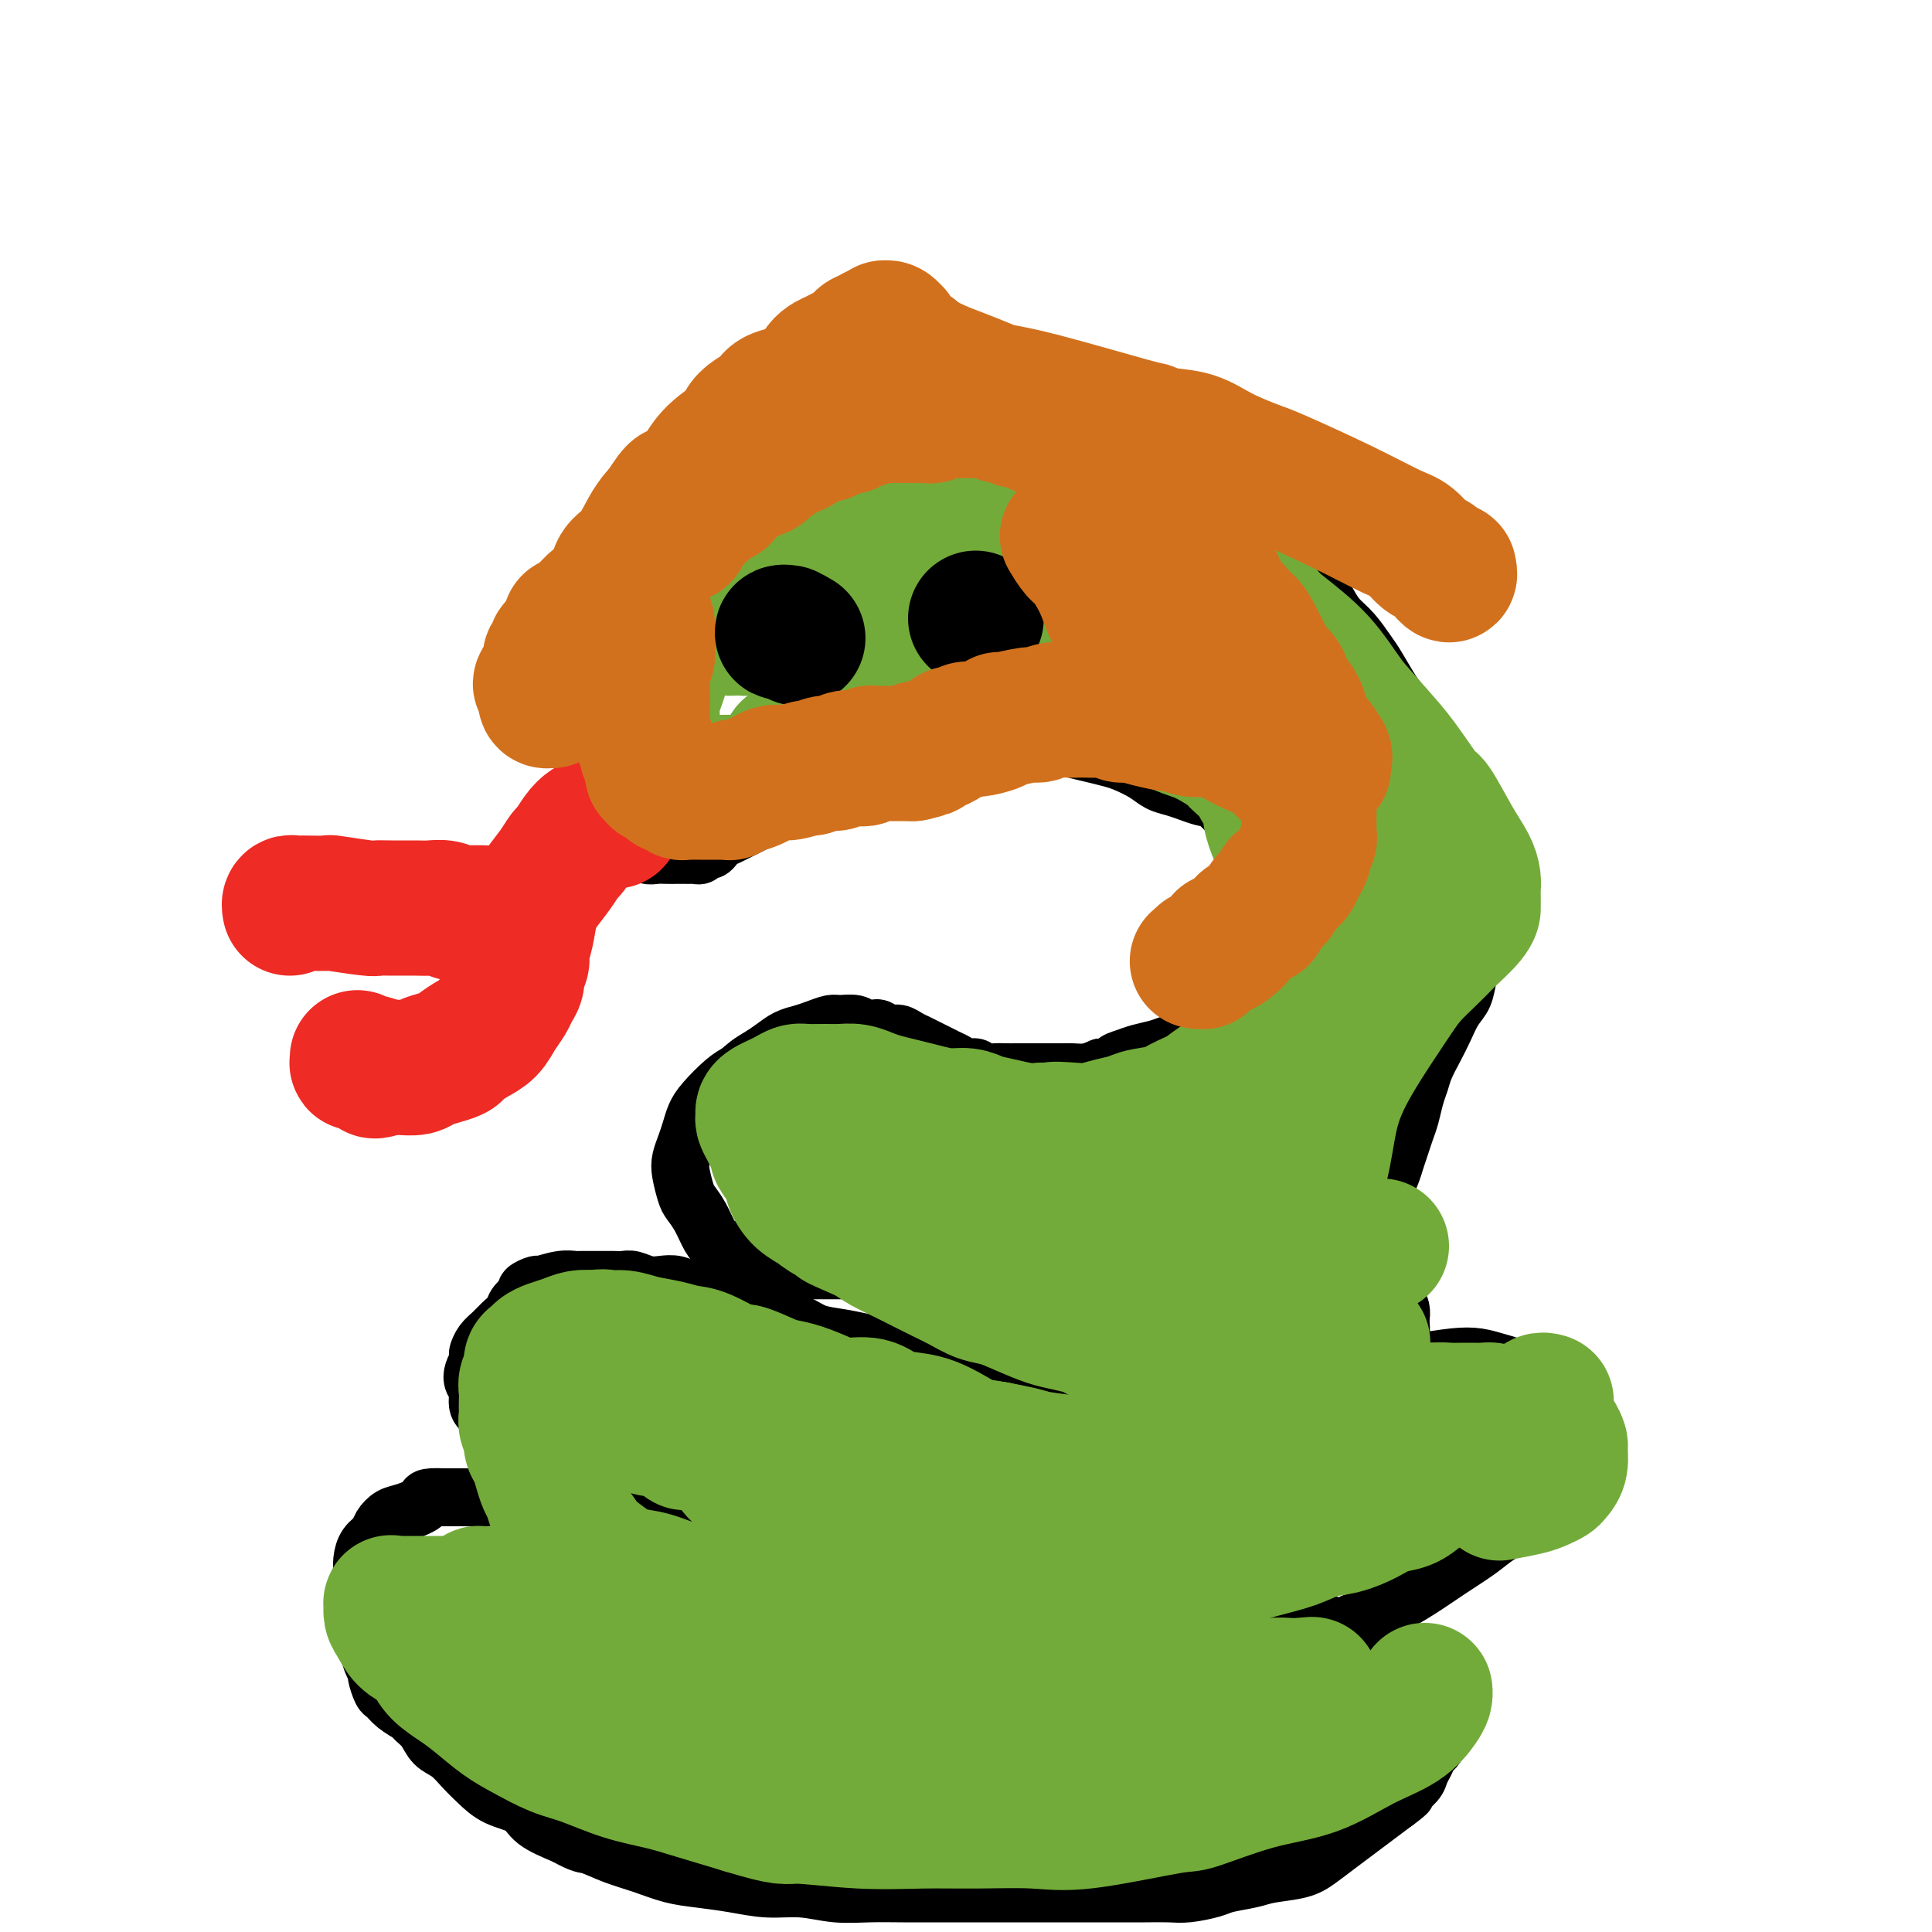 <svg viewBox='0 0 400 400' version='1.1' xmlns='http://www.w3.org/2000/svg' xmlns:xlink='http://www.w3.org/1999/xlink'><g fill='none' stroke='#000000' stroke-width='12' stroke-linecap='round' stroke-linejoin='round'><path d='M179,327c-0.455,0.002 -0.910,0.004 -1,0c-0.090,-0.004 0.184,-0.015 0,0c-0.184,0.015 -0.826,0.056 -1,0c-0.174,-0.056 0.119,-0.207 0,0c-0.119,0.207 -0.650,0.774 -1,1c-0.350,0.226 -0.520,0.113 -1,0c-0.480,-0.113 -1.272,-0.226 -2,0c-0.728,0.226 -1.393,0.789 -2,1c-0.607,0.211 -1.155,0.068 -2,0c-0.845,-0.068 -1.985,-0.063 -3,0c-1.015,0.063 -1.905,0.184 -3,0c-1.095,-0.184 -2.395,-0.672 -4,-1c-1.605,-0.328 -3.517,-0.496 -5,-1c-1.483,-0.504 -2.538,-1.342 -4,-2c-1.462,-0.658 -3.330,-1.135 -5,-2c-1.670,-0.865 -3.141,-2.119 -5,-3c-1.859,-0.881 -4.107,-1.387 -6,-2c-1.893,-0.613 -3.432,-1.331 -5,-2c-1.568,-0.669 -3.167,-1.290 -5,-2c-1.833,-0.710 -3.900,-1.511 -6,-2c-2.100,-0.489 -4.231,-0.667 -6,-1c-1.769,-0.333 -3.175,-0.821 -5,-1c-1.825,-0.179 -4.068,-0.048 -6,0c-1.932,0.048 -3.552,0.014 -5,0c-1.448,-0.014 -2.724,-0.007 -4,0'/><path d='M92,310c-4.726,-0.195 -3.541,0.318 -4,1c-0.459,0.682 -2.560,1.533 -4,2c-1.440,0.467 -2.218,0.551 -3,1c-0.782,0.449 -1.569,1.264 -2,2c-0.431,0.736 -0.508,1.395 -1,2c-0.492,0.605 -1.400,1.158 -2,2c-0.600,0.842 -0.893,1.973 -1,3c-0.107,1.027 -0.030,1.952 0,3c0.030,1.048 0.012,2.221 0,3c-0.012,0.779 -0.018,1.165 0,2c0.018,0.835 0.060,2.118 0,3c-0.060,0.882 -0.222,1.364 0,2c0.222,0.636 0.829,1.425 1,2c0.171,0.575 -0.095,0.935 0,2c0.095,1.065 0.550,2.834 1,4c0.450,1.166 0.896,1.730 1,2c0.104,0.270 -0.133,0.247 0,1c0.133,0.753 0.637,2.281 1,3c0.363,0.719 0.587,0.628 1,1c0.413,0.372 1.016,1.206 2,2c0.984,0.794 2.350,1.549 3,2c0.650,0.451 0.586,0.599 1,1c0.414,0.401 1.307,1.055 2,2c0.693,0.945 1.187,2.183 2,3c0.813,0.817 1.944,1.215 3,2c1.056,0.785 2.037,1.956 3,3c0.963,1.044 1.907,1.959 3,3c1.093,1.041 2.334,2.207 4,3c1.666,0.793 3.756,1.214 5,2c1.244,0.786 1.641,1.939 3,3c1.359,1.061 3.679,2.031 6,3'/><path d='M117,380c3.690,2.058 3.916,1.703 5,2c1.084,0.297 3.025,1.245 5,2c1.975,0.755 3.982,1.317 6,2c2.018,0.683 4.046,1.489 6,2c1.954,0.511 3.833,0.729 6,1c2.167,0.271 4.622,0.594 7,1c2.378,0.406 4.679,0.893 7,1c2.321,0.107 4.663,-0.168 7,0c2.337,0.168 4.669,0.777 7,1c2.331,0.223 4.662,0.060 7,0c2.338,-0.060 4.683,-0.016 7,0c2.317,0.016 4.606,0.004 7,0c2.394,-0.004 4.895,-0.001 7,0c2.105,0.001 3.815,0.000 6,0c2.185,-0.000 4.845,-0.000 7,0c2.155,0.000 3.805,-0.000 6,0c2.195,0.000 4.935,0.001 7,0c2.065,-0.001 3.456,-0.003 5,0c1.544,0.003 3.240,0.012 5,0c1.760,-0.012 3.584,-0.045 5,0c1.416,0.045 2.424,0.166 4,0c1.576,-0.166 3.720,-0.621 5,-1c1.280,-0.379 1.696,-0.681 3,-1c1.304,-0.319 3.496,-0.655 5,-1c1.504,-0.345 2.320,-0.700 4,-1c1.680,-0.300 4.224,-0.544 6,-1c1.776,-0.456 2.785,-1.122 4,-2c1.215,-0.878 2.635,-1.967 4,-3c1.365,-1.033 2.675,-2.009 4,-3c1.325,-0.991 2.664,-1.997 4,-3c1.336,-1.003 2.668,-2.001 4,-3'/><path d='M289,373c3.438,-2.523 2.035,-1.832 2,-2c-0.035,-0.168 1.300,-1.196 2,-2c0.700,-0.804 0.766,-1.384 1,-2c0.234,-0.616 0.637,-1.267 1,-2c0.363,-0.733 0.685,-1.547 1,-2c0.315,-0.453 0.621,-0.545 1,-1c0.379,-0.455 0.831,-1.274 1,-2c0.169,-0.726 0.056,-1.361 0,-2c-0.056,-0.639 -0.055,-1.282 0,-2c0.055,-0.718 0.164,-1.511 0,-2c-0.164,-0.489 -0.603,-0.676 -1,-1c-0.397,-0.324 -0.754,-0.786 -1,-1c-0.246,-0.214 -0.383,-0.179 -1,-1c-0.617,-0.821 -1.716,-2.499 -2,-3c-0.284,-0.501 0.245,0.174 0,0c-0.245,-0.174 -1.265,-1.197 -2,-2c-0.735,-0.803 -1.184,-1.384 -2,-2c-0.816,-0.616 -2.000,-1.265 -3,-2c-1.000,-0.735 -1.817,-1.555 -3,-2c-1.183,-0.445 -2.731,-0.515 -4,-1c-1.269,-0.485 -2.257,-1.384 -3,-2c-0.743,-0.616 -1.240,-0.950 -2,-1c-0.760,-0.050 -1.782,0.183 -3,0c-1.218,-0.183 -2.631,-0.781 -4,-1c-1.369,-0.219 -2.694,-0.059 -4,0c-1.306,0.059 -2.593,0.017 -4,0c-1.407,-0.017 -2.935,-0.007 -4,0c-1.065,0.007 -1.667,0.012 -3,0c-1.333,-0.012 -3.397,-0.042 -5,0c-1.603,0.042 -2.744,0.155 -4,0c-1.256,-0.155 -2.628,-0.577 -4,-1'/><path d='M239,334c-4.880,-0.171 -3.079,-0.098 -3,0c0.079,0.098 -1.564,0.223 -3,0c-1.436,-0.223 -2.665,-0.792 -4,-1c-1.335,-0.208 -2.776,-0.056 -4,0c-1.224,0.056 -2.233,0.015 -3,0c-0.767,-0.015 -1.294,-0.004 -3,0c-1.706,0.004 -4.592,0.001 -6,0c-1.408,-0.001 -1.337,0.001 -2,0c-0.663,-0.001 -2.061,-0.004 -3,0c-0.939,0.004 -1.421,0.015 -2,0c-0.579,-0.015 -1.256,-0.057 -2,0c-0.744,0.057 -1.556,0.212 -2,0c-0.444,-0.212 -0.519,-0.792 -1,-1c-0.481,-0.208 -1.366,-0.045 -2,0c-0.634,0.045 -1.015,-0.029 -2,0c-0.985,0.029 -2.573,0.162 -4,0c-1.427,-0.162 -2.692,-0.618 -4,-1c-1.308,-0.382 -2.659,-0.690 -4,-1c-1.341,-0.310 -2.674,-0.623 -4,-1c-1.326,-0.377 -2.646,-0.819 -4,-1c-1.354,-0.181 -2.741,-0.101 -4,0c-1.259,0.101 -2.389,0.223 -3,0c-0.611,-0.223 -0.703,-0.791 -1,-1c-0.297,-0.209 -0.799,-0.060 -1,0c-0.201,0.060 -0.100,0.030 0,0'/><path d='M150,310c0.006,0.002 0.013,0.003 0,0c-0.013,-0.003 -0.045,-0.011 0,0c0.045,0.011 0.167,0.041 0,0c-0.167,-0.041 -0.622,-0.155 -1,0c-0.378,0.155 -0.679,0.577 -1,1c-0.321,0.423 -0.664,0.845 -1,1c-0.336,0.155 -0.667,0.041 -1,0c-0.333,-0.041 -0.670,-0.011 -1,0c-0.330,0.011 -0.654,0.003 -1,0c-0.346,-0.003 -0.715,-0.001 -1,0c-0.285,0.001 -0.488,-0.000 -1,0c-0.512,0.000 -1.335,0.001 -2,0c-0.665,-0.001 -1.174,-0.003 -2,0c-0.826,0.003 -1.971,0.013 -3,0c-1.029,-0.013 -1.944,-0.047 -3,0c-1.056,0.047 -2.253,0.176 -3,0c-0.747,-0.176 -1.042,-0.657 -2,-1c-0.958,-0.343 -2.578,-0.549 -4,-1c-1.422,-0.451 -2.646,-1.146 -4,-2c-1.354,-0.854 -2.838,-1.867 -4,-3c-1.162,-1.133 -2.002,-2.386 -3,-3c-0.998,-0.614 -2.154,-0.587 -3,-1c-0.846,-0.413 -1.383,-1.264 -2,-2c-0.617,-0.736 -1.313,-1.356 -2,-2c-0.687,-0.644 -1.365,-1.313 -2,-2c-0.635,-0.687 -1.229,-1.391 -2,-2c-0.771,-0.609 -1.720,-1.122 -2,-2c-0.280,-0.878 0.111,-2.122 0,-3c-0.111,-0.878 -0.722,-1.390 -1,-2c-0.278,-0.610 -0.222,-1.317 0,-2c0.222,-0.683 0.611,-1.341 1,-2'/><path d='M99,282c-0.035,-1.750 -0.121,-1.624 0,-2c0.121,-0.376 0.451,-1.255 1,-2c0.549,-0.745 1.318,-1.355 2,-2c0.682,-0.645 1.277,-1.324 2,-2c0.723,-0.676 1.574,-1.348 2,-2c0.426,-0.652 0.426,-1.284 1,-2c0.574,-0.716 1.721,-1.516 2,-2c0.279,-0.484 -0.311,-0.651 0,-1c0.311,-0.349 1.522,-0.878 2,-1c0.478,-0.122 0.224,0.163 1,0c0.776,-0.163 2.582,-0.776 4,-1c1.418,-0.224 2.449,-0.060 3,0c0.551,0.060 0.623,0.016 1,0c0.377,-0.016 1.059,-0.005 2,0c0.941,0.005 2.142,0.005 3,0c0.858,-0.005 1.374,-0.015 2,0c0.626,0.015 1.364,0.056 2,0c0.636,-0.056 1.170,-0.207 2,0c0.830,0.207 1.955,0.773 3,1c1.045,0.227 2.011,0.116 3,0c0.989,-0.116 2.000,-0.238 3,0c1.000,0.238 1.990,0.837 3,1c1.010,0.163 2.039,-0.108 3,0c0.961,0.108 1.853,0.595 3,1c1.147,0.405 2.549,0.728 4,1c1.451,0.272 2.950,0.493 4,1c1.050,0.507 1.652,1.302 3,2c1.348,0.698 3.444,1.301 5,2c1.556,0.699 2.573,1.496 4,2c1.427,0.504 3.265,0.715 5,1c1.735,0.285 3.368,0.642 5,1'/><path d='M179,278c5.912,2.041 4.193,1.645 5,2c0.807,0.355 4.139,1.462 7,2c2.861,0.538 5.250,0.508 8,1c2.750,0.492 5.861,1.506 9,2c3.139,0.494 6.307,0.466 10,1c3.693,0.534 7.911,1.629 12,2c4.089,0.371 8.047,0.020 12,0c3.953,-0.020 7.899,0.293 12,0c4.101,-0.293 8.357,-1.192 12,-2c3.643,-0.808 6.673,-1.524 10,-2c3.327,-0.476 6.953,-0.713 10,-1c3.047,-0.287 5.516,-0.624 8,-1c2.484,-0.376 4.982,-0.790 7,-1c2.018,-0.210 3.555,-0.216 5,0c1.445,0.216 2.796,0.656 4,1c1.204,0.344 2.259,0.594 3,1c0.741,0.406 1.166,0.968 2,2c0.834,1.032 2.076,2.533 3,4c0.924,1.467 1.528,2.900 2,4c0.472,1.100 0.810,1.868 1,3c0.190,1.132 0.233,2.627 0,4c-0.233,1.373 -0.740,2.622 -1,4c-0.260,1.378 -0.272,2.885 -1,4c-0.728,1.115 -2.171,1.838 -3,3c-0.829,1.162 -1.044,2.764 -2,4c-0.956,1.236 -2.651,2.105 -4,3c-1.349,0.895 -2.350,1.814 -4,3c-1.650,1.186 -3.947,2.637 -6,4c-2.053,1.363 -3.860,2.636 -6,4c-2.140,1.364 -4.611,2.818 -7,4c-2.389,1.182 -4.694,2.091 -7,3'/><path d='M280,336c-5.006,2.891 -4.520,2.617 -6,3c-1.480,0.383 -4.927,1.423 -8,2c-3.073,0.577 -5.772,0.691 -7,1c-1.228,0.309 -0.984,0.814 -3,1c-2.016,0.186 -6.290,0.053 -8,0c-1.710,-0.053 -0.855,-0.027 0,0'/><path d='M174,263c-0.447,-0.000 -0.893,-0.000 -1,0c-0.107,0.000 0.126,0.000 0,0c-0.126,-0.000 -0.611,-0.000 -1,0c-0.389,0.000 -0.682,0.000 -1,0c-0.318,-0.000 -0.662,-0.000 -1,0c-0.338,0.000 -0.671,0.001 -1,0c-0.329,-0.001 -0.654,-0.003 -1,0c-0.346,0.003 -0.714,0.012 -1,0c-0.286,-0.012 -0.492,-0.045 -1,0c-0.508,0.045 -1.318,0.167 -2,0c-0.682,-0.167 -1.236,-0.622 -2,-1c-0.764,-0.378 -1.738,-0.680 -3,-1c-1.262,-0.320 -2.813,-0.658 -4,-1c-1.187,-0.342 -2.009,-0.686 -3,-1c-0.991,-0.314 -2.149,-0.596 -3,-1c-0.851,-0.404 -1.394,-0.930 -2,-2c-0.606,-1.070 -1.273,-2.684 -2,-4c-0.727,-1.316 -1.512,-2.333 -2,-3c-0.488,-0.667 -0.678,-0.982 -1,-2c-0.322,-1.018 -0.777,-2.737 -1,-4c-0.223,-1.263 -0.213,-2.069 0,-3c0.213,-0.931 0.630,-1.986 1,-3c0.370,-1.014 0.693,-1.987 1,-3c0.307,-1.013 0.598,-2.065 1,-3c0.402,-0.935 0.916,-1.752 2,-3c1.084,-1.248 2.738,-2.928 4,-4c1.262,-1.072 2.131,-1.536 3,-2'/><path d='M153,222c2.155,-1.979 3.041,-2.428 4,-3c0.959,-0.572 1.990,-1.267 3,-2c1.010,-0.733 1.999,-1.502 3,-2c1.001,-0.498 2.015,-0.723 3,-1c0.985,-0.277 1.940,-0.606 3,-1c1.060,-0.394 2.224,-0.851 3,-1c0.776,-0.149 1.163,0.012 2,0c0.837,-0.012 2.125,-0.195 3,0c0.875,0.195 1.337,0.769 2,1c0.663,0.231 1.529,0.117 2,0c0.471,-0.117 0.549,-0.239 1,0c0.451,0.239 1.276,0.837 2,1c0.724,0.163 1.349,-0.111 2,0c0.651,0.111 1.329,0.607 2,1c0.671,0.393 1.335,0.682 2,1c0.665,0.318 1.333,0.664 2,1c0.667,0.336 1.335,0.664 2,1c0.665,0.336 1.328,0.682 2,1c0.672,0.318 1.353,0.607 2,1c0.647,0.393 1.261,0.890 2,1c0.739,0.110 1.604,-0.167 2,0c0.396,0.167 0.321,0.777 1,1c0.679,0.223 2.110,0.060 3,0c0.890,-0.060 1.240,-0.016 2,0c0.760,0.016 1.932,0.004 3,0c1.068,-0.004 2.032,-0.000 3,0c0.968,0.000 1.939,-0.003 3,0c1.061,0.003 2.212,0.011 3,0c0.788,-0.011 1.212,-0.041 2,0c0.788,0.041 1.939,0.155 3,0c1.061,-0.155 2.030,-0.577 3,-1'/><path d='M228,221c4.459,-0.333 3.108,-0.667 3,-1c-0.108,-0.333 1.027,-0.666 2,-1c0.973,-0.334 1.782,-0.670 3,-1c1.218,-0.330 2.844,-0.655 4,-1c1.156,-0.345 1.843,-0.711 3,-1c1.157,-0.289 2.785,-0.501 4,-1c1.215,-0.499 2.016,-1.285 3,-2c0.984,-0.715 2.151,-1.360 3,-2c0.849,-0.640 1.379,-1.274 2,-2c0.621,-0.726 1.332,-1.545 2,-2c0.668,-0.455 1.293,-0.547 2,-1c0.707,-0.453 1.496,-1.266 2,-2c0.504,-0.734 0.724,-1.389 1,-2c0.276,-0.611 0.610,-1.179 1,-2c0.390,-0.821 0.838,-1.895 1,-3c0.162,-1.105 0.040,-2.239 0,-3c-0.040,-0.761 0.004,-1.147 0,-2c-0.004,-0.853 -0.056,-2.171 0,-3c0.056,-0.829 0.218,-1.169 0,-2c-0.218,-0.831 -0.818,-2.152 -1,-3c-0.182,-0.848 0.053,-1.221 0,-2c-0.053,-0.779 -0.395,-1.963 -1,-3c-0.605,-1.037 -1.471,-1.927 -2,-3c-0.529,-1.073 -0.719,-2.329 -1,-3c-0.281,-0.671 -0.653,-0.757 -1,-1c-0.347,-0.243 -0.670,-0.642 -1,-1c-0.330,-0.358 -0.666,-0.673 -1,-1c-0.334,-0.327 -0.667,-0.665 -1,-1c-0.333,-0.335 -0.667,-0.667 -1,-1c-0.333,-0.333 -0.667,-0.667 -1,-1c-0.333,-0.333 -0.667,-0.667 -1,-1'/><path d='M252,166c-1.691,-2.250 -0.917,-1.376 -1,-1c-0.083,0.376 -1.021,0.253 -2,0c-0.979,-0.253 -1.998,-0.635 -3,-1c-1.002,-0.365 -1.986,-0.714 -3,-1c-1.014,-0.286 -2.059,-0.510 -3,-1c-0.941,-0.490 -1.778,-1.244 -3,-2c-1.222,-0.756 -2.829,-1.512 -4,-2c-1.171,-0.488 -1.906,-0.708 -3,-1c-1.094,-0.292 -2.547,-0.656 -4,-1c-1.453,-0.344 -2.905,-0.666 -4,-1c-1.095,-0.334 -1.833,-0.678 -3,-1c-1.167,-0.322 -2.764,-0.622 -4,-1c-1.236,-0.378 -2.112,-0.833 -3,-1c-0.888,-0.167 -1.787,-0.045 -3,0c-1.213,0.045 -2.741,0.012 -4,0c-1.259,-0.012 -2.248,-0.004 -3,0c-0.752,0.004 -1.268,0.005 -2,0c-0.732,-0.005 -1.680,-0.016 -3,0c-1.320,0.016 -3.011,0.060 -4,0c-0.989,-0.060 -1.277,-0.222 -2,0c-0.723,0.222 -1.881,0.829 -3,1c-1.119,0.171 -2.201,-0.095 -3,0c-0.799,0.095 -1.317,0.549 -2,1c-0.683,0.451 -1.533,0.898 -2,1c-0.467,0.102 -0.553,-0.142 -1,0c-0.447,0.142 -1.257,0.671 -2,1c-0.743,0.329 -1.420,0.458 -2,1c-0.580,0.542 -1.063,1.496 -2,2c-0.937,0.504 -2.329,0.559 -3,1c-0.671,0.441 -0.620,1.269 -1,2c-0.380,0.731 -1.190,1.366 -2,2'/><path d='M168,164c-2.986,1.593 -1.951,0.076 -2,0c-0.049,-0.076 -1.182,1.289 -2,2c-0.818,0.711 -1.321,0.768 -2,1c-0.679,0.232 -1.533,0.640 -2,1c-0.467,0.360 -0.548,0.674 -1,1c-0.452,0.326 -1.277,0.665 -2,1c-0.723,0.335 -1.346,0.667 -2,1c-0.654,0.333 -1.341,0.668 -2,1c-0.659,0.332 -1.290,0.662 -2,1c-0.710,0.338 -1.500,0.683 -2,1c-0.500,0.317 -0.711,0.607 -1,1c-0.289,0.393 -0.655,0.890 -1,1c-0.345,0.110 -0.670,-0.167 -1,0c-0.330,0.167 -0.665,0.777 -1,1c-0.335,0.223 -0.668,0.060 -1,0c-0.332,-0.060 -0.662,-0.016 -1,0c-0.338,0.016 -0.685,0.004 -1,0c-0.315,-0.004 -0.598,-0.001 -1,0c-0.402,0.001 -0.924,0.001 -1,0c-0.076,-0.001 0.292,-0.004 0,0c-0.292,0.004 -1.244,0.016 -2,0c-0.756,-0.016 -1.316,-0.060 -2,0c-0.684,0.060 -1.492,0.223 -2,0c-0.508,-0.223 -0.714,-0.833 -1,-1c-0.286,-0.167 -0.650,0.110 -1,0c-0.350,-0.110 -0.685,-0.607 -1,-1c-0.315,-0.393 -0.609,-0.683 -1,-1c-0.391,-0.317 -0.878,-0.662 -1,-1c-0.122,-0.338 0.121,-0.668 0,-1c-0.121,-0.332 -0.606,-0.666 -1,-1c-0.394,-0.334 -0.697,-0.667 -1,-1'/><path d='M127,170c-1.265,-1.167 -0.927,-0.586 -1,-1c-0.073,-0.414 -0.555,-1.825 -1,-3c-0.445,-1.175 -0.852,-2.115 -1,-3c-0.148,-0.885 -0.038,-1.716 0,-3c0.038,-1.284 0.002,-3.023 0,-4c-0.002,-0.977 0.029,-1.193 0,-3c-0.029,-1.807 -0.118,-5.207 0,-7c0.118,-1.793 0.442,-1.980 1,-3c0.558,-1.020 1.351,-2.874 2,-5c0.649,-2.126 1.155,-4.525 2,-7c0.845,-2.475 2.028,-5.025 3,-7c0.972,-1.975 1.732,-3.373 3,-5c1.268,-1.627 3.043,-3.482 4,-5c0.957,-1.518 1.095,-2.699 2,-4c0.905,-1.301 2.576,-2.721 4,-4c1.424,-1.279 2.602,-2.415 4,-4c1.398,-1.585 3.016,-3.618 5,-5c1.984,-1.382 4.332,-2.114 6,-3c1.668,-0.886 2.654,-1.926 4,-3c1.346,-1.074 3.052,-2.183 5,-3c1.948,-0.817 4.136,-1.343 6,-2c1.864,-0.657 3.402,-1.444 5,-2c1.598,-0.556 3.255,-0.882 5,-1c1.745,-0.118 3.580,-0.028 5,0c1.420,0.028 2.427,-0.007 4,0c1.573,0.007 3.712,0.058 5,0c1.288,-0.058 1.726,-0.223 3,0c1.274,0.223 3.383,0.833 5,1c1.617,0.167 2.743,-0.109 4,0c1.257,0.109 2.645,0.603 4,1c1.355,0.397 2.678,0.699 4,1'/><path d='M219,86c5.756,0.643 3.146,0.749 3,1c-0.146,0.251 2.173,0.645 4,1c1.827,0.355 3.161,0.672 4,1c0.839,0.328 1.184,0.669 2,1c0.816,0.331 2.105,0.652 3,1c0.895,0.348 1.397,0.722 2,1c0.603,0.278 1.307,0.460 2,1c0.693,0.540 1.374,1.438 2,2c0.626,0.562 1.197,0.787 2,1c0.803,0.213 1.840,0.413 3,1c1.160,0.587 2.445,1.561 3,2c0.555,0.439 0.379,0.343 1,1c0.621,0.657 2.038,2.068 3,3c0.962,0.932 1.469,1.387 2,2c0.531,0.613 1.087,1.386 2,2c0.913,0.614 2.184,1.069 3,2c0.816,0.931 1.177,2.336 2,3c0.823,0.664 2.107,0.586 3,1c0.893,0.414 1.394,1.321 2,2c0.606,0.679 1.316,1.130 2,2c0.684,0.870 1.341,2.160 2,3c0.659,0.840 1.321,1.229 2,2c0.679,0.771 1.374,1.922 2,3c0.626,1.078 1.183,2.081 2,3c0.817,0.919 1.896,1.753 3,3c1.104,1.247 2.235,2.906 3,4c0.765,1.094 1.163,1.622 2,3c0.837,1.378 2.111,3.607 3,5c0.889,1.393 1.393,1.952 2,3c0.607,1.048 1.316,2.585 2,4c0.684,1.415 1.342,2.707 2,4'/><path d='M294,154c5.069,7.284 3.242,4.993 3,5c-0.242,0.007 1.101,2.311 2,4c0.899,1.689 1.355,2.762 2,4c0.645,1.238 1.479,2.642 2,4c0.521,1.358 0.729,2.669 1,4c0.271,1.331 0.604,2.680 1,4c0.396,1.320 0.853,2.611 1,4c0.147,1.389 -0.016,2.878 0,4c0.016,1.122 0.212,1.879 0,3c-0.212,1.121 -0.833,2.606 -1,4c-0.167,1.394 0.121,2.697 0,4c-0.121,1.303 -0.651,2.606 -1,4c-0.349,1.394 -0.517,2.880 -1,4c-0.483,1.120 -1.281,1.875 -2,3c-0.719,1.125 -1.358,2.621 -2,4c-0.642,1.379 -1.285,2.641 -2,4c-0.715,1.359 -1.501,2.814 -2,4c-0.499,1.186 -0.711,2.102 -1,3c-0.289,0.898 -0.655,1.776 -1,3c-0.345,1.224 -0.670,2.792 -1,4c-0.330,1.208 -0.667,2.055 -1,3c-0.333,0.945 -0.664,1.989 -1,3c-0.336,1.011 -0.679,1.989 -1,3c-0.321,1.011 -0.622,2.056 -1,3c-0.378,0.944 -0.833,1.789 -1,3c-0.167,1.211 -0.045,2.789 0,4c0.045,1.211 0.015,2.057 0,3c-0.015,0.943 -0.014,1.985 0,3c0.014,1.015 0.042,2.004 0,3c-0.042,0.996 -0.155,1.999 0,3c0.155,1.001 0.577,2.001 1,3'/><path d='M288,265c0.110,3.295 -0.114,2.034 0,2c0.114,-0.034 0.567,1.159 1,2c0.433,0.841 0.846,1.328 1,2c0.154,0.672 0.048,1.527 0,2c-0.048,0.473 -0.038,0.563 0,1c0.038,0.437 0.104,1.222 0,2c-0.104,0.778 -0.378,1.549 -1,3c-0.622,1.451 -1.590,3.583 -3,7c-1.410,3.417 -3.260,8.119 -4,10c-0.740,1.881 -0.370,0.940 0,0'/></g>
<g fill='none' stroke='#73AB3A' stroke-width='12' stroke-linecap='round' stroke-linejoin='round'><path d='M110,328c0.025,-0.020 0.049,-0.040 0,0c-0.049,0.040 -0.172,0.141 0,0c0.172,-0.141 0.640,-0.525 2,0c1.360,0.525 3.610,1.958 6,3c2.390,1.042 4.918,1.693 8,3c3.082,1.307 6.719,3.271 10,5c3.281,1.729 6.207,3.224 9,5c2.793,1.776 5.452,3.835 8,5c2.548,1.165 4.986,1.437 7,2c2.014,0.563 3.603,1.417 5,2c1.397,0.583 2.601,0.897 3,1c0.399,0.103 -0.007,-0.003 0,0c0.007,0.003 0.426,0.115 0,0c-0.426,-0.115 -1.698,-0.458 -5,-1c-3.302,-0.542 -8.636,-1.285 -14,-2c-5.364,-0.715 -10.759,-1.402 -16,-2c-5.241,-0.598 -10.328,-1.105 -15,-2c-4.672,-0.895 -8.929,-2.177 -13,-3c-4.071,-0.823 -7.955,-1.186 -11,-2c-3.045,-0.814 -5.249,-2.078 -7,-3c-1.751,-0.922 -3.049,-1.501 -4,-2c-0.951,-0.499 -1.557,-0.917 -2,-1c-0.443,-0.083 -0.724,0.168 -1,0c-0.276,-0.168 -0.548,-0.756 0,-1c0.548,-0.244 1.917,-0.142 3,0c1.083,0.142 1.881,0.326 4,1c2.119,0.674 5.560,1.837 9,3'/><path d='M96,339c4.667,1.352 8.336,3.231 13,5c4.664,1.769 10.323,3.429 15,5c4.677,1.571 8.373,3.053 12,5c3.627,1.947 7.186,4.357 10,6c2.814,1.643 4.884,2.518 7,4c2.116,1.482 4.279,3.573 6,5c1.721,1.427 3.002,2.192 4,3c0.998,0.808 1.714,1.659 2,2c0.286,0.341 0.143,0.170 0,0'/></g>
<g fill='none' stroke='#73AB3A' stroke-width='28' stroke-linecap='round' stroke-linejoin='round'><path d='M278,355c-0.455,0.000 -0.909,0.000 -1,0c-0.091,-0.000 0.183,-0.001 0,0c-0.183,0.001 -0.823,0.003 -1,0c-0.177,-0.003 0.108,-0.013 0,0c-0.108,0.013 -0.609,0.048 -1,0c-0.391,-0.048 -0.670,-0.179 -1,0c-0.330,0.179 -0.709,0.667 -1,1c-0.291,0.333 -0.492,0.512 -1,1c-0.508,0.488 -1.322,1.287 -2,2c-0.678,0.713 -1.220,1.342 -2,2c-0.780,0.658 -1.800,1.347 -3,2c-1.200,0.653 -2.582,1.270 -4,2c-1.418,0.730 -2.871,1.572 -4,2c-1.129,0.428 -1.933,0.443 -3,1c-1.067,0.557 -2.398,1.655 -4,2c-1.602,0.345 -3.474,-0.062 -5,0c-1.526,0.062 -2.704,0.595 -4,1c-1.296,0.405 -2.708,0.683 -4,1c-1.292,0.317 -2.462,0.672 -4,1c-1.538,0.328 -3.442,0.628 -5,1c-1.558,0.372 -2.770,0.818 -4,1c-1.230,0.182 -2.480,0.102 -4,0c-1.520,-0.102 -3.312,-0.227 -5,0c-1.688,0.227 -3.273,0.804 -5,1c-1.727,0.196 -3.597,0.011 -5,0c-1.403,-0.011 -2.339,0.151 -4,0c-1.661,-0.151 -4.046,-0.615 -6,-1c-1.954,-0.385 -3.477,-0.693 -5,-1'/><path d='M190,374c-3.992,-0.246 -3.972,0.140 -5,0c-1.028,-0.140 -3.104,-0.807 -5,-1c-1.896,-0.193 -3.612,0.088 -5,0c-1.388,-0.088 -2.446,-0.545 -4,-1c-1.554,-0.455 -3.603,-0.910 -5,-1c-1.397,-0.090 -2.144,0.183 -3,0c-0.856,-0.183 -1.823,-0.824 -3,-1c-1.177,-0.176 -2.566,0.111 -4,0c-1.434,-0.111 -2.915,-0.620 -4,-1c-1.085,-0.380 -1.774,-0.629 -3,-1c-1.226,-0.371 -2.989,-0.863 -4,-1c-1.011,-0.137 -1.271,0.080 -2,0c-0.729,-0.080 -1.926,-0.458 -3,-1c-1.074,-0.542 -2.026,-1.247 -3,-2c-0.974,-0.753 -1.969,-1.552 -3,-2c-1.031,-0.448 -2.099,-0.544 -3,-1c-0.901,-0.456 -1.634,-1.273 -2,-2c-0.366,-0.727 -0.366,-1.363 -1,-2c-0.634,-0.637 -1.902,-1.273 -3,-2c-1.098,-0.727 -2.027,-1.545 -3,-2c-0.973,-0.455 -1.990,-0.546 -3,-1c-1.010,-0.454 -2.014,-1.272 -3,-2c-0.986,-0.728 -1.955,-1.368 -3,-2c-1.045,-0.632 -2.168,-1.257 -3,-2c-0.832,-0.743 -1.375,-1.604 -2,-2c-0.625,-0.396 -1.334,-0.326 -2,-1c-0.666,-0.674 -1.289,-2.092 -2,-3c-0.711,-0.908 -1.510,-1.305 -2,-2c-0.490,-0.695 -0.670,-1.687 -1,-2c-0.330,-0.313 -0.808,0.053 -1,0c-0.192,-0.053 -0.096,-0.527 0,-1'/><path d='M100,335c-1.774,-1.881 -1.208,-1.082 -1,-1c0.208,0.082 0.056,-0.552 0,-1c-0.056,-0.448 -0.018,-0.708 0,-1c0.018,-0.292 0.017,-0.614 0,-1c-0.017,-0.386 -0.051,-0.835 0,-1c0.051,-0.165 0.187,-0.044 1,0c0.813,0.044 2.302,0.012 3,0c0.698,-0.012 0.606,-0.003 1,0c0.394,0.003 1.274,0.001 2,0c0.726,-0.001 1.297,0.000 2,0c0.703,-0.000 1.539,-0.001 2,0c0.461,0.001 0.547,0.004 1,0c0.453,-0.004 1.272,-0.016 2,0c0.728,0.016 1.364,0.060 2,0c0.636,-0.060 1.272,-0.223 2,0c0.728,0.223 1.547,0.832 2,1c0.453,0.168 0.541,-0.106 1,0c0.459,0.106 1.288,0.592 2,1c0.712,0.408 1.308,0.737 2,1c0.692,0.263 1.479,0.461 2,1c0.521,0.539 0.774,1.419 1,1c0.226,-0.419 0.423,-2.137 2,1c1.577,3.137 4.533,11.131 6,14c1.467,2.869 1.445,0.614 2,0c0.555,-0.614 1.687,0.413 3,1c1.313,0.587 2.805,0.735 4,1c1.195,0.265 2.091,0.648 3,1c0.909,0.352 1.831,0.672 3,1c1.169,0.328 2.584,0.665 4,1c1.416,0.335 2.833,0.667 4,1c1.167,0.333 2.083,0.666 3,1'/><path d='M161,357c4.700,1.034 3.450,0.119 4,0c0.550,-0.119 2.900,0.560 4,1c1.100,0.440 0.948,0.643 2,1c1.052,0.357 3.306,0.869 5,1c1.694,0.131 2.826,-0.119 4,0c1.174,0.119 2.390,0.606 4,1c1.610,0.394 3.614,0.694 5,1c1.386,0.306 2.155,0.617 3,1c0.845,0.383 1.766,0.836 3,1c1.234,0.164 2.780,0.038 4,0c1.220,-0.038 2.114,0.011 3,0c0.886,-0.011 1.766,-0.083 3,0c1.234,0.083 2.824,0.322 4,0c1.176,-0.322 1.939,-1.203 3,-2c1.061,-0.797 2.421,-1.509 4,-2c1.579,-0.491 3.377,-0.760 5,-1c1.623,-0.240 3.072,-0.449 5,-1c1.928,-0.551 4.334,-1.443 6,-2c1.666,-0.557 2.591,-0.779 4,-1c1.409,-0.221 3.304,-0.441 5,-1c1.696,-0.559 3.195,-1.456 5,-2c1.805,-0.544 3.916,-0.734 6,-1c2.084,-0.266 4.143,-0.607 6,-1c1.857,-0.393 3.514,-0.837 5,-1c1.486,-0.163 2.800,-0.044 4,0c1.200,0.044 2.285,0.012 3,0c0.715,-0.012 1.062,-0.003 1,0c-0.062,0.003 -0.531,0.002 -1,0'/><path d='M270,349c3.574,-0.465 0.508,-0.128 -1,0c-1.508,0.128 -1.460,0.045 -2,0c-0.540,-0.045 -1.668,-0.054 -3,0c-1.332,0.054 -2.868,0.169 -4,0c-1.132,-0.169 -1.860,-0.622 -3,-1c-1.140,-0.378 -2.691,-0.680 -5,-1c-2.309,-0.320 -5.374,-0.658 -8,-1c-2.626,-0.342 -4.811,-0.687 -7,-1c-2.189,-0.313 -4.380,-0.595 -7,-1c-2.620,-0.405 -5.668,-0.934 -8,-1c-2.332,-0.066 -3.948,0.332 -6,0c-2.052,-0.332 -4.541,-1.394 -7,-2c-2.459,-0.606 -4.890,-0.754 -7,-1c-2.110,-0.246 -3.900,-0.588 -6,-1c-2.100,-0.412 -4.510,-0.892 -7,-1c-2.490,-0.108 -5.058,0.156 -8,0c-2.942,-0.156 -6.257,-0.733 -9,-1c-2.743,-0.267 -4.915,-0.225 -8,0c-3.085,0.225 -7.084,0.634 -10,1c-2.916,0.366 -4.749,0.687 -7,1c-2.251,0.313 -4.920,0.616 -7,1c-2.080,0.384 -3.571,0.850 -5,1c-1.429,0.150 -2.794,-0.015 -4,0c-1.206,0.015 -2.251,0.212 -3,0c-0.749,-0.212 -1.203,-0.831 -2,-1c-0.797,-0.169 -1.938,0.113 -3,0c-1.062,-0.113 -2.044,-0.621 -3,-1c-0.956,-0.379 -1.885,-0.627 -3,-1c-1.115,-0.373 -2.416,-0.870 -3,-1c-0.584,-0.130 -0.453,0.106 -1,0c-0.547,-0.106 -1.774,-0.553 -3,-1'/><path d='M110,336c-3.083,-0.951 -1.792,-0.829 -2,-1c-0.208,-0.171 -1.917,-0.634 -3,-1c-1.083,-0.366 -1.541,-0.634 -3,-1c-1.459,-0.366 -3.920,-0.830 -5,-1c-1.080,-0.170 -0.779,-0.046 -1,0c-0.221,0.046 -0.965,0.012 -2,0c-1.035,-0.012 -2.361,-0.003 -3,0c-0.639,0.003 -0.591,0.001 -1,0c-0.409,-0.001 -1.275,-0.000 -2,0c-0.725,0.000 -1.308,0.001 -2,0c-0.692,-0.001 -1.492,-0.002 -2,0c-0.508,0.002 -0.725,0.007 -1,0c-0.275,-0.007 -0.607,-0.025 -1,0c-0.393,0.025 -0.846,0.093 -1,0c-0.154,-0.093 -0.007,-0.348 0,0c0.007,0.348 -0.125,1.300 0,2c0.125,0.700 0.507,1.149 1,2c0.493,0.851 1.097,2.104 2,3c0.903,0.896 2.106,1.435 3,2c0.894,0.565 1.480,1.155 2,2c0.520,0.845 0.972,1.944 2,3c1.028,1.056 2.630,2.069 4,3c1.370,0.931 2.509,1.781 4,3c1.491,1.219 3.333,2.805 5,4c1.667,1.195 3.158,1.997 5,3c1.842,1.003 4.035,2.207 6,3c1.965,0.793 3.700,1.174 6,2c2.300,0.826 5.163,2.098 8,3c2.837,0.902 5.648,1.435 8,2c2.352,0.565 4.243,1.161 7,2c2.757,0.839 6.378,1.919 10,3'/><path d='M154,374c8.839,2.713 8.438,1.994 11,2c2.562,0.006 8.088,0.737 13,1c4.912,0.263 9.212,0.059 13,0c3.788,-0.059 7.066,0.026 11,0c3.934,-0.026 8.525,-0.164 12,0c3.475,0.164 5.832,0.629 11,0c5.168,-0.629 13.145,-2.352 17,-3c3.855,-0.648 3.588,-0.220 6,-1c2.412,-0.780 7.504,-2.769 12,-4c4.496,-1.231 8.396,-1.706 12,-3c3.604,-1.294 6.913,-3.408 10,-5c3.087,-1.592 5.951,-2.661 8,-4c2.049,-1.339 3.281,-2.947 4,-4c0.719,-1.053 0.925,-1.550 1,-2c0.075,-0.450 0.020,-0.852 0,-1c-0.020,-0.148 -0.006,-0.042 0,0c0.006,0.042 0.003,0.021 0,0'/><path d='M320,290c0.096,0.028 0.192,0.056 0,0c-0.192,-0.056 -0.673,-0.196 -1,0c-0.327,0.196 -0.499,0.727 -1,1c-0.501,0.273 -1.330,0.289 -2,1c-0.670,0.711 -1.182,2.116 -2,3c-0.818,0.884 -1.941,1.248 -3,2c-1.059,0.752 -2.055,1.892 -3,3c-0.945,1.108 -1.841,2.185 -3,3c-1.159,0.815 -2.582,1.369 -4,2c-1.418,0.631 -2.832,1.337 -4,2c-1.168,0.663 -2.089,1.281 -3,2c-0.911,0.719 -1.811,1.540 -3,2c-1.189,0.460 -2.668,0.560 -4,1c-1.332,0.440 -2.516,1.220 -4,2c-1.484,0.780 -3.267,1.561 -5,2c-1.733,0.439 -3.417,0.536 -5,1c-1.583,0.464 -3.064,1.294 -5,2c-1.936,0.706 -4.326,1.287 -7,2c-2.674,0.713 -5.633,1.557 -7,2c-1.367,0.443 -1.142,0.486 -4,1c-2.858,0.514 -8.797,1.499 -12,2c-3.203,0.501 -3.668,0.516 -5,1c-1.332,0.484 -3.531,1.436 -8,2c-4.469,0.564 -11.209,0.740 -14,1c-2.791,0.260 -1.632,0.606 -5,1c-3.368,0.394 -11.264,0.838 -15,1c-3.736,0.162 -3.314,0.044 -5,0c-1.686,-0.044 -5.482,-0.012 -9,0c-3.518,0.012 -6.759,0.006 -10,0'/><path d='M167,332c-7.634,-0.019 -7.221,-0.568 -9,-1c-1.779,-0.432 -5.752,-0.747 -9,-1c-3.248,-0.253 -5.771,-0.443 -8,-1c-2.229,-0.557 -4.165,-1.481 -6,-2c-1.835,-0.519 -3.570,-0.632 -5,-1c-1.430,-0.368 -2.557,-0.990 -4,-2c-1.443,-1.010 -3.202,-2.409 -4,-3c-0.798,-0.591 -0.633,-0.375 -1,-1c-0.367,-0.625 -1.264,-2.092 -2,-3c-0.736,-0.908 -1.311,-1.257 -2,-2c-0.689,-0.743 -1.494,-1.879 -2,-3c-0.506,-1.121 -0.714,-2.225 -1,-3c-0.286,-0.775 -0.650,-1.219 -1,-2c-0.350,-0.781 -0.686,-1.900 -1,-3c-0.314,-1.100 -0.606,-2.183 -1,-3c-0.394,-0.817 -0.890,-1.370 -1,-2c-0.110,-0.630 0.167,-1.338 0,-2c-0.167,-0.662 -0.776,-1.280 -1,-2c-0.224,-0.720 -0.061,-1.544 0,-2c0.061,-0.456 0.020,-0.545 0,-1c-0.020,-0.455 -0.020,-1.278 0,-2c0.020,-0.722 0.061,-1.345 0,-2c-0.061,-0.655 -0.224,-1.341 0,-2c0.224,-0.659 0.836,-1.290 1,-2c0.164,-0.710 -0.119,-1.499 0,-2c0.119,-0.501 0.640,-0.712 1,-1c0.360,-0.288 0.561,-0.652 1,-1c0.439,-0.348 1.118,-0.681 2,-1c0.882,-0.319 1.968,-0.624 3,-1c1.032,-0.376 2.009,-0.822 3,-1c0.991,-0.178 1.995,-0.089 3,0'/><path d='M123,277c2.246,-0.451 2.362,-0.079 3,0c0.638,0.079 1.798,-0.136 3,0c1.202,0.136 2.445,0.623 4,1c1.555,0.377 3.421,0.646 5,1c1.579,0.354 2.870,0.795 4,1c1.130,0.205 2.097,0.174 4,1c1.903,0.826 4.741,2.511 6,3c1.259,0.489 0.938,-0.216 2,0c1.062,0.216 3.507,1.355 5,2c1.493,0.645 2.034,0.798 3,1c0.966,0.202 2.357,0.453 4,1c1.643,0.547 3.538,1.389 5,2c1.462,0.611 2.491,0.989 4,1c1.509,0.011 3.499,-0.345 5,0c1.501,0.345 2.515,1.392 4,2c1.485,0.608 3.442,0.779 5,1c1.558,0.221 2.718,0.493 4,1c1.282,0.507 2.687,1.248 4,2c1.313,0.752 2.533,1.515 4,2c1.467,0.485 3.180,0.693 5,1c1.820,0.307 3.748,0.712 5,1c1.252,0.288 1.830,0.459 3,1c1.170,0.541 2.934,1.451 5,2c2.066,0.549 4.434,0.735 7,1c2.566,0.265 5.330,0.607 8,1c2.670,0.393 5.245,0.837 8,1c2.755,0.163 5.688,0.044 8,0c2.312,-0.044 4.001,-0.012 6,0c1.999,0.012 4.307,0.003 6,0c1.693,-0.003 2.769,-0.001 4,0c1.231,0.001 2.615,0.000 4,0'/><path d='M270,307c8.220,0.464 3.271,0.124 2,0c-1.271,-0.124 1.134,-0.033 2,0c0.866,0.033 0.191,0.009 0,0c-0.191,-0.009 0.103,-0.003 0,0c-0.103,0.003 -0.604,0.001 -1,0c-0.396,-0.001 -0.687,-0.003 -1,0c-0.313,0.003 -0.647,0.011 -1,0c-0.353,-0.011 -0.724,-0.041 -2,0c-1.276,0.041 -3.456,0.154 -5,0c-1.544,-0.154 -2.453,-0.574 -4,-1c-1.547,-0.426 -3.732,-0.857 -5,-1c-1.268,-0.143 -1.617,0.002 -6,0c-4.383,-0.002 -12.799,-0.152 -17,0c-4.201,0.152 -4.188,0.605 -7,1c-2.812,0.395 -8.449,0.733 -13,1c-4.551,0.267 -8.016,0.461 -12,1c-3.984,0.539 -8.487,1.421 -12,2c-3.513,0.579 -6.034,0.856 -9,1c-2.966,0.144 -6.375,0.154 -9,0c-2.625,-0.154 -4.464,-0.473 -6,-1c-1.536,-0.527 -2.768,-1.264 -4,-2'/><path d='M160,308c-3.692,-0.610 -3.424,-0.635 -4,-1c-0.576,-0.365 -1.998,-1.071 -3,-2c-1.002,-0.929 -1.585,-2.080 -2,-3c-0.415,-0.920 -0.661,-1.608 -1,-2c-0.339,-0.392 -0.773,-0.487 -1,-1c-0.227,-0.513 -0.249,-1.445 0,-2c0.249,-0.555 0.770,-0.734 1,-1c0.230,-0.266 0.169,-0.619 1,-1c0.831,-0.381 2.555,-0.790 4,-1c1.445,-0.210 2.613,-0.220 4,0c1.387,0.220 2.993,0.670 5,1c2.007,0.330 4.414,0.540 7,1c2.586,0.460 5.352,1.170 8,2c2.648,0.830 5.178,1.781 8,3c2.822,1.219 5.937,2.707 9,4c3.063,1.293 6.075,2.391 9,3c2.925,0.609 5.763,0.728 9,1c3.237,0.272 6.874,0.697 9,1c2.126,0.303 2.741,0.485 5,0c2.259,-0.485 6.161,-1.636 8,-2c1.839,-0.364 1.615,0.060 2,0c0.385,-0.060 1.380,-0.605 2,-1c0.620,-0.395 0.866,-0.641 1,-1c0.134,-0.359 0.156,-0.831 0,-1c-0.156,-0.169 -0.489,-0.034 -1,0c-0.511,0.034 -1.200,-0.032 -2,0c-0.800,0.032 -1.712,0.160 -3,0c-1.288,-0.160 -2.954,-0.610 -5,-1c-2.046,-0.390 -4.474,-0.720 -7,-1c-2.526,-0.280 -5.150,-0.508 -8,-1c-2.850,-0.492 -5.925,-1.246 -9,-2'/><path d='M206,300c-6.891,-1.152 -7.117,-0.533 -9,-1c-1.883,-0.467 -5.422,-2.022 -9,-3c-3.578,-0.978 -7.193,-1.379 -10,-2c-2.807,-0.621 -4.804,-1.462 -7,-2c-2.196,-0.538 -4.589,-0.774 -6,-1c-1.411,-0.226 -1.839,-0.441 -4,-1c-2.161,-0.559 -6.057,-1.460 -8,-2c-1.943,-0.540 -1.935,-0.719 -2,-1c-0.065,-0.281 -0.202,-0.664 -1,-1c-0.798,-0.336 -2.255,-0.626 -3,-1c-0.745,-0.374 -0.777,-0.832 -1,-1c-0.223,-0.168 -0.637,-0.045 -1,0c-0.363,0.045 -0.675,0.011 -1,0c-0.325,-0.011 -0.664,0.000 -1,0c-0.336,-0.000 -0.668,-0.012 -1,0c-0.332,0.012 -0.663,0.049 -1,0c-0.337,-0.049 -0.679,-0.183 -1,0c-0.321,0.183 -0.623,0.683 -1,1c-0.377,0.317 -0.831,0.451 -1,1c-0.169,0.549 -0.054,1.512 0,2c0.054,0.488 0.045,0.500 0,1c-0.045,0.500 -0.128,1.486 0,2c0.128,0.514 0.466,0.554 1,1c0.534,0.446 1.265,1.296 2,2c0.735,0.704 1.476,1.260 2,2c0.524,0.740 0.831,1.662 1,2c0.169,0.338 0.199,0.091 0,0c-0.199,-0.091 -0.628,-0.026 -1,0c-0.372,0.026 -0.686,0.013 -1,0'/><path d='M142,298c0.356,1.678 -0.754,-0.128 -2,-1c-1.246,-0.872 -2.627,-0.811 -4,-1c-1.373,-0.189 -2.736,-0.629 -4,-1c-1.264,-0.371 -2.428,-0.674 -3,-1c-0.572,-0.326 -0.550,-0.676 -1,-1c-0.450,-0.324 -1.371,-0.623 -2,-1c-0.629,-0.377 -0.967,-0.833 -1,-1c-0.033,-0.167 0.239,-0.045 0,0c-0.239,0.045 -0.987,0.012 -1,0c-0.013,-0.012 0.711,-0.003 1,0c0.289,0.003 0.145,0.002 0,0'/><path d='M166,309c0.399,-0.014 0.797,-0.027 1,0c0.203,0.027 0.210,0.095 1,0c0.790,-0.095 2.365,-0.351 4,0c1.635,0.351 3.332,1.310 6,2c2.668,0.690 6.306,1.110 11,2c4.694,0.890 10.443,2.249 15,3c4.557,0.751 7.923,0.893 11,1c3.077,0.107 5.866,0.180 8,0c2.134,-0.180 3.614,-0.614 5,-1c1.386,-0.386 2.680,-0.723 4,-1c1.320,-0.277 2.668,-0.493 4,-1c1.332,-0.507 2.649,-1.304 4,-2c1.351,-0.696 2.735,-1.290 4,-2c1.265,-0.710 2.412,-1.537 4,-2c1.588,-0.463 3.618,-0.563 5,-1c1.382,-0.437 2.116,-1.213 3,-2c0.884,-0.787 1.917,-1.587 3,-2c1.083,-0.413 2.216,-0.438 3,-1c0.784,-0.562 1.221,-1.660 2,-2c0.779,-0.340 1.901,0.079 3,0c1.099,-0.079 2.174,-0.655 3,-1c0.826,-0.345 1.403,-0.460 2,-1c0.597,-0.540 1.212,-1.504 2,-2c0.788,-0.496 1.747,-0.525 3,-1c1.253,-0.475 2.800,-1.395 4,-2c1.200,-0.605 2.054,-0.894 3,-1c0.946,-0.106 1.986,-0.028 3,0c1.014,0.028 2.004,0.008 3,0c0.996,-0.008 1.999,-0.002 3,0c1.001,0.002 2.001,0.001 3,0'/><path d='M296,292c3.026,-0.154 3.091,-0.038 4,0c0.909,0.038 2.663,-0.001 4,0c1.337,0.001 2.259,0.041 3,0c0.741,-0.041 1.301,-0.163 2,0c0.699,0.163 1.536,0.611 3,1c1.464,0.389 3.555,0.718 5,1c1.445,0.282 2.244,0.516 3,1c0.756,0.484 1.467,1.219 2,2c0.533,0.781 0.887,1.610 1,2c0.113,0.390 -0.014,0.342 0,1c0.014,0.658 0.169,2.021 0,3c-0.169,0.979 -0.663,1.572 -1,2c-0.337,0.428 -0.519,0.689 -1,1c-0.481,0.311 -1.263,0.671 -2,1c-0.737,0.329 -1.429,0.627 -3,1c-1.571,0.373 -4.020,0.821 -5,1c-0.980,0.179 -0.490,0.090 0,0'/><path d='M282,278c0.120,0.000 0.240,0.000 0,0c-0.240,-0.000 -0.841,-0.001 -1,0c-0.159,0.001 0.123,0.003 0,0c-0.123,-0.003 -0.650,-0.012 -1,0c-0.350,0.012 -0.521,0.045 -1,0c-0.479,-0.045 -1.264,-0.167 -2,0c-0.736,0.167 -1.423,0.623 -2,1c-0.577,0.377 -1.042,0.674 -2,1c-0.958,0.326 -2.407,0.679 -4,1c-1.593,0.321 -3.328,0.609 -5,1c-1.672,0.391 -3.281,0.887 -5,1c-1.719,0.113 -3.548,-0.155 -5,0c-1.452,0.155 -2.529,0.733 -4,1c-1.471,0.267 -3.338,0.225 -5,0c-1.662,-0.225 -3.118,-0.631 -4,-1c-0.882,-0.369 -1.189,-0.701 -2,-1c-0.811,-0.299 -2.124,-0.567 -3,-1c-0.876,-0.433 -1.314,-1.032 -3,-2c-1.686,-0.968 -4.620,-2.303 -6,-3c-1.380,-0.697 -1.205,-0.754 -2,-1c-0.795,-0.246 -2.561,-0.681 -4,-1c-1.439,-0.319 -2.551,-0.522 -4,-1c-1.449,-0.478 -3.233,-1.230 -5,-2c-1.767,-0.770 -3.515,-1.557 -5,-2c-1.485,-0.443 -2.707,-0.541 -4,-1c-1.293,-0.459 -2.657,-1.278 -4,-2c-1.343,-0.722 -2.667,-1.348 -4,-2c-1.333,-0.652 -2.677,-1.329 -4,-2c-1.323,-0.671 -2.625,-1.334 -4,-2c-1.375,-0.666 -2.821,-1.333 -4,-2c-1.179,-0.667 -2.089,-1.333 -3,-2'/><path d='M180,256c-10.757,-4.690 -5.148,-2.414 -4,-2c1.148,0.414 -2.163,-1.032 -4,-2c-1.837,-0.968 -2.199,-1.457 -3,-2c-0.801,-0.543 -2.042,-1.139 -3,-2c-0.958,-0.861 -1.633,-1.988 -2,-3c-0.367,-1.012 -0.427,-1.909 -1,-3c-0.573,-1.091 -1.660,-2.376 -2,-3c-0.340,-0.624 0.067,-0.587 0,-1c-0.067,-0.413 -0.607,-1.277 -1,-2c-0.393,-0.723 -0.639,-1.307 -1,-2c-0.361,-0.693 -0.837,-1.495 -1,-2c-0.163,-0.505 -0.013,-0.712 0,-1c0.013,-0.288 -0.109,-0.655 0,-1c0.109,-0.345 0.450,-0.667 1,-1c0.550,-0.333 1.309,-0.678 2,-1c0.691,-0.322 1.315,-0.622 2,-1c0.685,-0.378 1.432,-0.834 2,-1c0.568,-0.166 0.956,-0.041 2,0c1.044,0.041 2.743,-0.000 4,0c1.257,0.000 2.072,0.042 3,0c0.928,-0.042 1.969,-0.166 3,0c1.031,0.166 2.053,0.623 3,1c0.947,0.377 1.818,0.675 3,1c1.182,0.325 2.675,0.679 4,1c1.325,0.321 2.481,0.611 4,1c1.519,0.389 3.400,0.879 5,1c1.600,0.121 2.921,-0.125 4,0c1.079,0.125 1.918,0.621 3,1c1.082,0.379 2.407,0.640 4,1c1.593,0.360 3.455,0.817 5,1c1.545,0.183 2.772,0.091 4,0'/><path d='M216,234c6.295,1.241 2.534,0.344 2,0c-0.534,-0.344 2.160,-0.133 4,0c1.840,0.133 2.827,0.190 4,0c1.173,-0.190 2.531,-0.628 4,-1c1.469,-0.372 3.047,-0.680 4,-1c0.953,-0.320 1.279,-0.652 3,-1c1.721,-0.348 4.835,-0.713 6,-1c1.165,-0.287 0.379,-0.495 1,-1c0.621,-0.505 2.647,-1.305 4,-2c1.353,-0.695 2.033,-1.283 3,-2c0.967,-0.717 2.221,-1.561 3,-2c0.779,-0.439 1.083,-0.471 2,-1c0.917,-0.529 2.449,-1.556 3,-2c0.551,-0.444 0.123,-0.307 1,-1c0.877,-0.693 3.061,-2.216 4,-3c0.939,-0.784 0.634,-0.828 1,-1c0.366,-0.172 1.405,-0.473 2,-1c0.595,-0.527 0.748,-1.281 1,-2c0.252,-0.719 0.603,-1.403 1,-2c0.397,-0.597 0.838,-1.109 1,-2c0.162,-0.891 0.043,-2.163 0,-3c-0.043,-0.837 -0.012,-1.238 0,-2c0.012,-0.762 0.004,-1.884 0,-3c-0.004,-1.116 -0.004,-2.228 0,-3c0.004,-0.772 0.012,-1.206 0,-2c-0.012,-0.794 -0.045,-1.948 0,-3c0.045,-1.052 0.167,-2.004 0,-3c-0.167,-0.996 -0.622,-2.037 -1,-3c-0.378,-0.963 -0.679,-1.846 -1,-3c-0.321,-1.154 -0.660,-2.577 -1,-4'/><path d='M267,179c-0.588,-4.513 -0.557,-2.795 -1,-3c-0.443,-0.205 -1.359,-2.333 -2,-4c-0.641,-1.667 -1.005,-2.874 -1,-4c0.005,-1.126 0.380,-2.172 0,-3c-0.380,-0.828 -1.515,-1.440 -2,-2c-0.485,-0.560 -0.320,-1.070 -1,-2c-0.680,-0.930 -2.204,-2.280 -3,-3c-0.796,-0.720 -0.865,-0.810 -1,-1c-0.135,-0.190 -0.337,-0.479 -1,-1c-0.663,-0.521 -1.786,-1.272 -3,-2c-1.214,-0.728 -2.519,-1.431 -4,-2c-1.481,-0.569 -3.140,-1.002 -5,-2c-1.860,-0.998 -3.922,-2.560 -5,-3c-1.078,-0.440 -1.171,0.243 -2,0c-0.829,-0.243 -2.394,-1.410 -4,-2c-1.606,-0.590 -3.254,-0.603 -5,-1c-1.746,-0.397 -3.589,-1.179 -5,-2c-1.411,-0.821 -2.389,-1.681 -4,-2c-1.611,-0.319 -3.854,-0.098 -6,0c-2.146,0.098 -4.195,0.071 -6,0c-1.805,-0.071 -3.365,-0.187 -5,0c-1.635,0.187 -3.346,0.675 -5,1c-1.654,0.325 -3.250,0.485 -5,1c-1.750,0.515 -3.652,1.383 -5,2c-1.348,0.617 -2.142,0.981 -3,1c-0.858,0.019 -1.781,-0.308 -3,0c-1.219,0.308 -2.736,1.251 -4,2c-1.264,0.749 -2.277,1.304 -3,2c-0.723,0.696 -1.156,1.534 -2,2c-0.844,0.466 -2.098,0.562 -3,1c-0.902,0.438 -1.451,1.219 -2,2'/><path d='M166,154c-4.273,1.975 -2.454,0.911 -2,1c0.454,0.089 -0.457,1.329 -1,2c-0.543,0.671 -0.720,0.771 -1,1c-0.280,0.229 -0.665,0.587 -1,1c-0.335,0.413 -0.622,0.881 -1,1c-0.378,0.119 -0.848,-0.112 -1,0c-0.152,0.112 0.013,0.566 -1,1c-1.013,0.434 -3.205,0.848 -4,1c-0.795,0.152 -0.192,0.041 -1,0c-0.808,-0.041 -3.028,-0.011 -4,0c-0.972,0.011 -0.698,0.003 -1,0c-0.302,-0.003 -1.181,0.000 -2,0c-0.819,-0.000 -1.577,-0.003 -2,0c-0.423,0.003 -0.513,0.012 -1,0c-0.487,-0.012 -1.373,-0.045 -2,0c-0.627,0.045 -0.994,0.169 -1,0c-0.006,-0.169 0.348,-0.629 0,-1c-0.348,-0.371 -1.400,-0.651 -2,-1c-0.600,-0.349 -0.749,-0.768 -1,-1c-0.251,-0.232 -0.603,-0.279 -1,-1c-0.397,-0.721 -0.839,-2.118 -1,-3c-0.161,-0.882 -0.040,-1.251 0,-2c0.040,-0.749 -0.000,-1.880 0,-3c0.000,-1.120 0.042,-2.229 0,-3c-0.042,-0.771 -0.166,-1.204 0,-2c0.166,-0.796 0.622,-1.957 1,-3c0.378,-1.043 0.679,-1.970 1,-3c0.321,-1.030 0.663,-2.163 1,-3c0.337,-0.837 0.668,-1.379 1,-2c0.332,-0.621 0.666,-1.320 1,-2c0.334,-0.680 0.667,-1.340 1,-2'/><path d='M141,130c1.060,-3.225 0.709,-2.789 1,-3c0.291,-0.211 1.224,-1.070 2,-2c0.776,-0.930 1.394,-1.930 2,-3c0.606,-1.070 1.200,-2.208 2,-3c0.800,-0.792 1.807,-1.237 3,-2c1.193,-0.763 2.573,-1.842 4,-3c1.427,-1.158 2.902,-2.394 4,-3c1.098,-0.606 1.819,-0.582 3,-1c1.181,-0.418 2.823,-1.279 4,-2c1.177,-0.721 1.888,-1.302 3,-2c1.112,-0.698 2.625,-1.511 4,-2c1.375,-0.489 2.611,-0.653 4,-1c1.389,-0.347 2.931,-0.878 4,-1c1.069,-0.122 1.666,0.164 3,0c1.334,-0.164 3.406,-0.780 5,-1c1.594,-0.220 2.709,-0.045 4,0c1.291,0.045 2.757,-0.041 4,0c1.243,0.041 2.263,0.207 3,0c0.737,-0.207 1.191,-0.788 2,-1c0.809,-0.212 1.972,-0.054 4,0c2.028,0.054 4.919,0.003 6,0c1.081,-0.003 0.350,0.041 1,0c0.650,-0.041 2.680,-0.165 4,0c1.320,0.165 1.931,0.621 3,1c1.069,0.379 2.596,0.682 4,1c1.404,0.318 2.686,0.652 4,1c1.314,0.348 2.659,0.709 4,1c1.341,0.291 2.679,0.511 4,1c1.321,0.489 2.625,1.247 4,2c1.375,0.753 2.821,1.501 4,2c1.179,0.499 2.089,0.750 3,1'/><path d='M247,110c5.189,1.881 3.161,1.584 3,2c-0.161,0.416 1.545,1.545 3,3c1.455,1.455 2.660,3.238 3,4c0.340,0.762 -0.186,0.505 1,2c1.186,1.495 4.085,4.743 5,6c0.915,1.257 -0.155,0.523 1,3c1.155,2.477 4.533,8.164 6,11c1.467,2.836 1.023,2.822 1,3c-0.023,0.178 0.376,0.549 1,2c0.624,1.451 1.472,3.981 2,6c0.528,2.019 0.734,3.527 1,5c0.266,1.473 0.592,2.911 1,4c0.408,1.089 0.898,1.828 1,3c0.102,1.172 -0.183,2.778 0,4c0.183,1.222 0.834,2.059 1,3c0.166,0.941 -0.152,1.985 0,3c0.152,1.015 0.774,2.000 1,3c0.226,1.000 0.057,2.014 0,3c-0.057,0.986 -0.000,1.943 0,3c0.000,1.057 -0.056,2.212 0,3c0.056,0.788 0.222,1.208 0,2c-0.222,0.792 -0.834,1.954 -1,3c-0.166,1.046 0.114,1.974 0,3c-0.114,1.026 -0.622,2.150 -1,3c-0.378,0.850 -0.626,1.428 -1,2c-0.374,0.572 -0.874,1.139 -1,2c-0.126,0.861 0.121,2.015 0,3c-0.121,0.985 -0.610,1.800 -1,3c-0.390,1.200 -0.682,2.785 -1,4c-0.318,1.215 -0.662,2.062 -1,3c-0.338,0.938 -0.669,1.969 -1,3'/><path d='M270,217c-1.660,5.362 -1.811,3.268 -2,3c-0.189,-0.268 -0.418,1.292 -1,3c-0.582,1.708 -1.518,3.565 -2,5c-0.482,1.435 -0.511,2.450 -1,4c-0.489,1.550 -1.437,3.637 -2,5c-0.563,1.363 -0.739,2.003 -1,4c-0.261,1.997 -0.606,5.350 -1,7c-0.394,1.650 -0.838,1.597 -1,2c-0.162,0.403 -0.043,1.263 0,2c0.043,0.737 0.008,1.352 0,2c-0.008,0.648 0.009,1.329 0,2c-0.009,0.671 -0.044,1.331 0,2c0.044,0.669 0.167,1.345 0,2c-0.167,0.655 -0.625,1.289 -1,2c-0.375,0.711 -0.669,1.501 -1,2c-0.331,0.499 -0.700,0.708 -1,1c-0.300,0.292 -0.530,0.668 -1,1c-0.470,0.332 -1.181,0.622 -2,1c-0.819,0.378 -1.745,0.845 -3,1c-1.255,0.155 -2.840,-0.002 -4,0c-1.160,0.002 -1.895,0.163 -3,0c-1.105,-0.163 -2.582,-0.648 -4,-1c-1.418,-0.352 -2.779,-0.569 -4,-1c-1.221,-0.431 -2.303,-1.074 -4,-2c-1.697,-0.926 -4.009,-2.133 -6,-3c-1.991,-0.867 -3.661,-1.394 -6,-2c-2.339,-0.606 -5.348,-1.292 -8,-2c-2.652,-0.708 -4.948,-1.437 -7,-2c-2.052,-0.563 -3.860,-0.959 -5,-1c-1.140,-0.041 -1.611,0.274 -3,0c-1.389,-0.274 -3.694,-1.137 -6,-2'/><path d='M190,252c-9.178,-2.654 -5.621,-1.288 -5,-1c0.621,0.288 -1.692,-0.500 -3,-1c-1.308,-0.500 -1.610,-0.711 -2,-1c-0.390,-0.289 -0.868,-0.656 -1,-1c-0.132,-0.344 0.082,-0.666 0,-1c-0.082,-0.334 -0.458,-0.679 0,-1c0.458,-0.321 1.752,-0.619 2,-1c0.248,-0.381 -0.550,-0.845 0,-1c0.550,-0.155 2.449,0.001 4,0c1.551,-0.001 2.752,-0.157 4,0c1.248,0.157 2.541,0.626 4,1c1.459,0.374 3.085,0.652 5,1c1.915,0.348 4.121,0.765 7,1c2.879,0.235 6.433,0.286 10,1c3.567,0.714 7.148,2.089 11,3c3.852,0.911 7.976,1.358 12,2c4.024,0.642 7.950,1.478 12,2c4.050,0.522 8.226,0.728 12,1c3.774,0.272 7.146,0.609 10,1c2.854,0.391 5.192,0.837 7,1c1.808,0.163 3.088,0.043 4,0c0.912,-0.043 1.458,-0.009 2,0c0.542,0.009 1.082,-0.009 1,0c-0.082,0.009 -0.785,0.044 -1,0c-0.215,-0.044 0.057,-0.167 0,0c-0.057,0.167 -0.442,0.623 -1,1c-0.558,0.377 -1.288,0.676 -2,1c-0.712,0.324 -1.407,0.675 -2,1c-0.593,0.325 -1.083,0.626 -2,1c-0.917,0.374 -2.262,0.821 -3,1c-0.738,0.179 -0.869,0.089 -1,0'/><path d='M274,263c-2.265,0.761 -1.927,0.162 -2,0c-0.073,-0.162 -0.555,0.112 -1,0c-0.445,-0.112 -0.851,-0.612 -1,-1c-0.149,-0.388 -0.041,-0.665 0,-1c0.041,-0.335 0.014,-0.728 0,-1c-0.014,-0.272 -0.016,-0.422 0,-1c0.016,-0.578 0.049,-1.585 0,-2c-0.049,-0.415 -0.180,-0.239 0,-1c0.180,-0.761 0.672,-2.458 1,-4c0.328,-1.542 0.492,-2.928 1,-5c0.508,-2.072 1.361,-4.830 2,-8c0.639,-3.170 1.065,-6.752 2,-10c0.935,-3.248 2.378,-6.161 4,-9c1.622,-2.839 3.423,-5.605 5,-8c1.577,-2.395 2.930,-4.418 4,-6c1.070,-1.582 1.856,-2.724 3,-4c1.144,-1.276 2.646,-2.686 4,-4c1.354,-1.314 2.559,-2.533 3,-3c0.441,-0.467 0.118,-0.184 1,-1c0.882,-0.816 2.968,-2.733 4,-4c1.032,-1.267 1.009,-1.886 1,-2c-0.009,-0.114 -0.004,0.277 0,0c0.004,-0.277 0.008,-1.221 0,-2c-0.008,-0.779 -0.027,-1.394 0,-2c0.027,-0.606 0.098,-1.204 0,-2c-0.098,-0.796 -0.367,-1.790 -1,-3c-0.633,-1.210 -1.631,-2.636 -3,-5c-1.369,-2.364 -3.109,-5.664 -4,-7c-0.891,-1.336 -0.932,-0.706 -2,-2c-1.068,-1.294 -3.162,-4.513 -5,-7c-1.838,-2.487 -3.419,-4.244 -5,-6'/><path d='M285,152c-2.957,-3.514 -4.351,-4.800 -6,-7c-1.649,-2.200 -3.554,-5.315 -6,-8c-2.446,-2.685 -5.433,-4.940 -8,-7c-2.567,-2.060 -4.712,-3.924 -7,-6c-2.288,-2.076 -4.717,-4.363 -7,-6c-2.283,-1.637 -4.420,-2.624 -8,-4c-3.580,-1.376 -8.604,-3.141 -11,-4c-2.396,-0.859 -2.163,-0.811 -4,-1c-1.837,-0.189 -5.744,-0.614 -9,-1c-3.256,-0.386 -5.859,-0.732 -9,-1c-3.141,-0.268 -6.818,-0.456 -10,0c-3.182,0.456 -5.870,1.557 -9,2c-3.130,0.443 -6.704,0.230 -10,1c-3.296,0.770 -6.316,2.524 -9,4c-2.684,1.476 -5.033,2.675 -7,4c-1.967,1.325 -3.551,2.775 -5,4c-1.449,1.225 -2.763,2.223 -4,3c-1.237,0.777 -2.396,1.332 -3,2c-0.604,0.668 -0.651,1.448 -1,2c-0.349,0.552 -0.999,0.877 -1,1c-0.001,0.123 0.646,0.043 1,0c0.354,-0.043 0.416,-0.049 1,0c0.584,0.049 1.690,0.153 3,0c1.310,-0.153 2.824,-0.564 4,-1c1.176,-0.436 2.013,-0.898 3,-1c0.987,-0.102 2.124,0.157 4,0c1.876,-0.157 4.492,-0.730 7,-1c2.508,-0.270 4.909,-0.237 7,0c2.091,0.237 3.871,0.679 6,1c2.129,0.321 4.608,0.520 7,1c2.392,0.480 4.696,1.240 7,2'/><path d='M201,131c4.529,0.962 5.852,1.368 8,2c2.148,0.632 5.120,1.490 8,2c2.880,0.510 5.668,0.673 8,1c2.332,0.327 4.209,0.820 6,1c1.791,0.180 3.496,0.048 5,0c1.504,-0.048 2.809,-0.013 4,0c1.191,0.013 2.270,0.004 3,0c0.730,-0.004 1.111,-0.004 1,0c-0.111,0.004 -0.712,0.013 -1,0c-0.288,-0.013 -0.261,-0.049 -1,0c-0.739,0.049 -2.244,0.183 -4,0c-1.756,-0.183 -3.762,-0.682 -6,-1c-2.238,-0.318 -4.709,-0.456 -7,-1c-2.291,-0.544 -4.401,-1.495 -6,-2c-1.599,-0.505 -2.688,-0.563 -5,-1c-2.312,-0.437 -5.846,-1.254 -9,-2c-3.154,-0.746 -5.927,-1.422 -12,-2c-6.073,-0.578 -15.446,-1.059 -20,-1c-4.554,0.059 -4.289,0.658 -7,1c-2.711,0.342 -8.397,0.429 -13,1c-4.603,0.571 -8.123,1.627 -12,3c-3.877,1.373 -8.111,3.061 -11,4c-2.889,0.939 -4.433,1.127 -6,2c-1.567,0.873 -3.159,2.430 -4,3c-0.841,0.570 -0.933,0.153 -1,0c-0.067,-0.153 -0.111,-0.041 0,0c0.111,0.041 0.376,0.011 1,0c0.624,-0.011 1.607,-0.003 2,0c0.393,0.003 0.197,0.002 0,0'/></g>
<g fill='none' stroke='#000000' stroke-width='28' stroke-linecap='round' stroke-linejoin='round'><path d='M163,131c0.128,-0.008 0.255,-0.016 0,0c-0.255,0.016 -0.893,0.056 -1,0c-0.107,-0.056 0.317,-0.207 1,0c0.683,0.207 1.624,0.774 2,1c0.376,0.226 0.188,0.113 0,0'/><path d='M202,128c0.000,0.000 0.100,0.100 0.1,0.1'/></g>
<g fill='none' stroke='#EE2B24' stroke-width='28' stroke-linecap='round' stroke-linejoin='round'><path d='M127,170c0.120,-0.000 0.240,-0.001 0,0c-0.240,0.001 -0.841,0.003 -1,0c-0.159,-0.003 0.123,-0.010 0,0c-0.123,0.010 -0.653,0.038 -1,0c-0.347,-0.038 -0.512,-0.142 -1,0c-0.488,0.142 -1.299,0.529 -2,1c-0.701,0.471 -1.294,1.024 -2,2c-0.706,0.976 -1.527,2.374 -2,3c-0.473,0.626 -0.599,0.481 -1,1c-0.401,0.519 -1.078,1.704 -2,3c-0.922,1.296 -2.088,2.703 -3,4c-0.912,1.297 -1.569,2.483 -2,4c-0.431,1.517 -0.636,3.365 -1,5c-0.364,1.635 -0.885,3.057 -1,4c-0.115,0.943 0.177,1.407 0,2c-0.177,0.593 -0.824,1.316 -1,2c-0.176,0.684 0.119,1.328 0,2c-0.119,0.672 -0.653,1.373 -1,2c-0.347,0.627 -0.506,1.180 -1,2c-0.494,0.820 -1.321,1.907 -2,3c-0.679,1.093 -1.210,2.191 -2,3c-0.790,0.809 -1.840,1.330 -3,2c-1.160,0.670 -2.431,1.490 -3,2c-0.569,0.510 -0.434,0.711 -1,1c-0.566,0.289 -1.831,0.666 -3,1c-1.169,0.334 -2.241,0.626 -3,1c-0.759,0.374 -1.204,0.832 -2,1c-0.796,0.168 -1.942,0.048 -3,0c-1.058,-0.048 -2.029,-0.024 -3,0'/><path d='M80,221c-3.654,1.298 -2.289,0.544 -2,0c0.289,-0.544 -0.497,-0.877 -1,-1c-0.503,-0.123 -0.723,-0.037 -1,0c-0.277,0.037 -0.610,0.024 -1,0c-0.390,-0.024 -0.836,-0.058 -1,0c-0.164,0.058 -0.044,0.208 0,0c0.044,-0.208 0.013,-0.774 0,-1c-0.013,-0.226 -0.006,-0.113 0,0'/><path d='M100,189c-0.447,0.000 -0.893,0.000 -1,0c-0.107,-0.000 0.126,-0.000 0,0c-0.126,0.000 -0.611,0.001 -1,0c-0.389,-0.001 -0.684,-0.004 -1,0c-0.316,0.004 -0.654,0.015 -1,0c-0.346,-0.015 -0.698,-0.057 -1,0c-0.302,0.057 -0.552,0.211 -1,0c-0.448,-0.211 -1.094,-0.789 -2,-1c-0.906,-0.211 -2.071,-0.056 -3,0c-0.929,0.056 -1.620,0.011 -3,0c-1.380,-0.011 -3.448,0.011 -5,0c-1.552,-0.011 -2.587,-0.056 -3,0c-0.413,0.056 -0.205,0.211 -2,0c-1.795,-0.211 -5.594,-0.788 -7,-1c-1.406,-0.212 -0.419,-0.058 -1,0c-0.581,0.058 -2.730,0.019 -4,0c-1.270,-0.019 -1.661,-0.019 -2,0c-0.339,0.019 -0.627,0.057 -1,0c-0.373,-0.057 -0.831,-0.208 -1,0c-0.169,0.208 -0.048,0.774 0,1c0.048,0.226 0.024,0.113 0,0'/></g>
<g fill='none' stroke='#D2711D' stroke-width='28' stroke-linecap='round' stroke-linejoin='round'><path d='M118,129c0.778,-0.356 1.556,-0.711 2,-1c0.444,-0.289 0.556,-0.511 1,-1c0.444,-0.489 1.222,-1.244 2,-2'/><path d='M123,125c1.215,-0.739 1.754,-0.588 2,-1c0.246,-0.412 0.200,-1.389 1,-2c0.800,-0.611 2.446,-0.856 4,-2c1.554,-1.144 3.017,-3.188 4,-4c0.983,-0.812 1.485,-0.392 2,-1c0.515,-0.608 1.041,-2.243 2,-3c0.959,-0.757 2.351,-0.635 3,-1c0.649,-0.365 0.554,-1.216 1,-2c0.446,-0.784 1.433,-1.502 2,-2c0.567,-0.498 0.716,-0.776 1,-1c0.284,-0.224 0.705,-0.392 1,-1c0.295,-0.608 0.464,-1.654 1,-2c0.536,-0.346 1.440,0.009 2,0c0.560,-0.009 0.778,-0.380 1,-1c0.222,-0.620 0.448,-1.488 1,-2c0.552,-0.512 1.429,-0.667 2,-1c0.571,-0.333 0.834,-0.845 1,-1c0.166,-0.155 0.233,0.047 1,0c0.767,-0.047 2.233,-0.342 3,-1c0.767,-0.658 0.834,-1.678 1,-2c0.166,-0.322 0.430,0.054 1,0c0.570,-0.054 1.447,-0.539 2,-1c0.553,-0.461 0.781,-0.898 1,-1c0.219,-0.102 0.430,0.131 1,0c0.570,-0.131 1.500,-0.627 2,-1c0.500,-0.373 0.570,-0.625 1,-1c0.430,-0.375 1.218,-0.874 2,-1c0.782,-0.126 1.557,0.120 2,0c0.443,-0.120 0.555,-0.606 1,-1c0.445,-0.394 1.222,-0.697 2,-1'/><path d='M174,88c4.020,-1.874 2.569,-0.558 2,0c-0.569,0.558 -0.254,0.360 0,0c0.254,-0.360 0.449,-0.881 1,-1c0.551,-0.119 1.457,0.164 2,0c0.543,-0.164 0.723,-0.776 1,-1c0.277,-0.224 0.651,-0.060 1,0c0.349,0.060 0.672,0.016 1,0c0.328,-0.016 0.662,-0.004 1,0c0.338,0.004 0.682,0.001 1,0c0.318,-0.001 0.610,-0.000 1,0c0.390,0.000 0.878,0.000 1,0c0.122,-0.000 -0.121,-0.000 0,0c0.121,0.000 0.605,0.000 1,0c0.395,-0.000 0.701,-0.000 1,0c0.299,0.000 0.589,0.001 1,0c0.411,-0.001 0.941,-0.004 1,0c0.059,0.004 -0.353,0.015 0,0c0.353,-0.015 1.469,-0.057 2,0c0.531,0.057 0.475,0.211 1,0c0.525,-0.211 1.632,-0.789 2,-1c0.368,-0.211 -0.003,-0.057 0,0c0.003,0.057 0.381,0.015 1,0c0.619,-0.015 1.479,-0.004 2,0c0.521,0.004 0.703,0.001 1,0c0.297,-0.001 0.709,-0.001 1,0c0.291,0.001 0.462,0.004 1,0c0.538,-0.004 1.442,-0.015 2,0c0.558,0.015 0.768,0.056 1,0c0.232,-0.056 0.486,-0.207 1,0c0.514,0.207 1.290,0.774 2,1c0.710,0.226 1.355,0.113 2,0'/><path d='M209,86c5.832,-0.070 2.913,0.755 2,1c-0.913,0.245 0.179,-0.089 1,0c0.821,0.089 1.372,0.602 2,1c0.628,0.398 1.334,0.680 2,1c0.666,0.320 1.292,0.677 2,1c0.708,0.323 1.499,0.612 2,1c0.501,0.388 0.712,0.874 1,1c0.288,0.126 0.654,-0.108 1,0c0.346,0.108 0.673,0.557 1,1c0.327,0.443 0.655,0.878 1,1c0.345,0.122 0.709,-0.069 1,0c0.291,0.069 0.511,0.399 1,1c0.489,0.601 1.248,1.474 2,2c0.752,0.526 1.497,0.705 2,1c0.503,0.295 0.763,0.704 1,1c0.237,0.296 0.450,0.477 1,1c0.550,0.523 1.438,1.387 2,2c0.562,0.613 0.799,0.977 1,1c0.201,0.023 0.367,-0.293 1,0c0.633,0.293 1.733,1.196 2,2c0.267,0.804 -0.298,1.510 0,2c0.298,0.490 1.460,0.765 2,1c0.540,0.235 0.459,0.430 1,1c0.541,0.570 1.703,1.514 2,2c0.297,0.486 -0.271,0.514 0,1c0.271,0.486 1.382,1.429 2,2c0.618,0.571 0.743,0.769 1,1c0.257,0.231 0.645,0.495 1,1c0.355,0.505 0.678,1.253 1,2'/><path d='M248,118c2.808,2.815 1.327,0.351 1,0c-0.327,-0.351 0.499,1.410 1,2c0.501,0.590 0.678,0.008 1,0c0.322,-0.008 0.788,0.556 1,1c0.212,0.444 0.170,0.767 0,1c-0.170,0.233 -0.468,0.378 0,1c0.468,0.622 1.700,1.723 2,2c0.300,0.277 -0.333,-0.270 0,0c0.333,0.270 1.633,1.357 2,2c0.367,0.643 -0.200,0.844 0,1c0.200,0.156 1.166,0.268 2,1c0.834,0.732 1.537,2.083 2,3c0.463,0.917 0.688,1.401 1,2c0.312,0.599 0.713,1.315 1,2c0.287,0.685 0.462,1.340 1,2c0.538,0.660 1.440,1.327 2,2c0.560,0.673 0.778,1.353 1,2c0.222,0.647 0.449,1.259 1,2c0.551,0.741 1.426,1.609 2,3c0.574,1.391 0.847,3.304 1,4c0.153,0.696 0.184,0.176 1,1c0.816,0.824 2.415,2.991 3,4c0.585,1.009 0.157,0.858 0,1c-0.157,0.142 -0.042,0.577 0,1c0.042,0.423 0.012,0.835 0,1c-0.012,0.165 -0.006,0.082 0,0'/><path d='M127,125c-0.635,0.755 -1.270,1.511 -2,2c-0.730,0.489 -1.557,0.712 -2,1c-0.443,0.288 -0.504,0.642 -1,1c-0.496,0.358 -1.429,0.722 -2,1c-0.571,0.278 -0.780,0.471 -1,1c-0.220,0.529 -0.450,1.395 -1,2c-0.550,0.605 -1.419,0.950 -2,1c-0.581,0.050 -0.874,-0.194 -1,0c-0.126,0.194 -0.086,0.826 0,1c0.086,0.174 0.219,-0.111 0,0c-0.219,0.111 -0.791,0.617 -1,1c-0.209,0.383 -0.055,0.641 0,1c0.055,0.359 0.012,0.817 0,1c-0.012,0.183 0.007,0.090 0,0c-0.007,-0.090 -0.040,-0.178 0,0c0.040,0.178 0.154,0.622 0,1c-0.154,0.378 -0.577,0.689 -1,1'/><path d='M113,140c-2.166,2.563 -0.580,1.470 0,1c0.580,-0.470 0.155,-0.318 0,0c-0.155,0.318 -0.042,0.802 0,1c0.042,0.198 0.011,0.109 0,0c-0.011,-0.109 -0.003,-0.239 0,0c0.003,0.239 0.001,0.848 0,1c-0.001,0.152 -0.001,-0.152 0,0c0.001,0.152 0.004,0.758 0,1c-0.004,0.242 -0.015,0.118 0,0c0.015,-0.118 0.056,-0.231 0,0c-0.056,0.231 -0.208,0.805 0,1c0.208,0.195 0.777,0.011 1,0c0.223,-0.011 0.101,0.152 0,0c-0.101,-0.152 -0.182,-0.620 0,-1c0.182,-0.380 0.626,-0.672 1,-1c0.374,-0.328 0.676,-0.691 1,-1c0.324,-0.309 0.668,-0.564 1,-1c0.332,-0.436 0.652,-1.052 1,-2c0.348,-0.948 0.723,-2.228 1,-3c0.277,-0.772 0.454,-1.036 1,-2c0.546,-0.964 1.460,-2.626 2,-4c0.540,-1.374 0.706,-2.458 1,-3c0.294,-0.542 0.714,-0.541 1,-1c0.286,-0.459 0.436,-1.379 1,-2c0.564,-0.621 1.541,-0.944 2,-2c0.459,-1.056 0.399,-2.847 1,-4c0.601,-1.153 1.862,-1.670 3,-3c1.138,-1.330 2.153,-3.473 3,-5c0.847,-1.527 1.528,-2.436 2,-3c0.472,-0.564 0.736,-0.782 1,-1'/><path d='M137,106c3.893,-6.215 3.127,-3.754 3,-3c-0.127,0.754 0.387,-0.200 1,-1c0.613,-0.800 1.326,-1.446 2,-2c0.674,-0.554 1.310,-1.016 2,-2c0.690,-0.984 1.436,-2.490 3,-4c1.564,-1.510 3.948,-3.024 5,-4c1.052,-0.976 0.771,-1.414 1,-2c0.229,-0.586 0.966,-1.319 2,-2c1.034,-0.681 2.364,-1.310 3,-2c0.636,-0.690 0.579,-1.442 2,-2c1.421,-0.558 4.320,-0.922 6,-2c1.680,-1.078 2.140,-2.871 3,-4c0.860,-1.129 2.119,-1.594 3,-2c0.881,-0.406 1.384,-0.754 2,-1c0.616,-0.246 1.345,-0.391 2,-1c0.655,-0.609 1.237,-1.684 2,-2c0.763,-0.316 1.707,0.125 2,0c0.293,-0.125 -0.066,-0.818 0,-1c0.066,-0.182 0.556,0.146 1,0c0.444,-0.146 0.841,-0.767 1,-1c0.159,-0.233 0.081,-0.077 0,0c-0.081,0.077 -0.166,0.076 0,0c0.166,-0.076 0.584,-0.228 1,0c0.416,0.228 0.832,0.835 1,1c0.168,0.165 0.089,-0.110 0,0c-0.089,0.110 -0.189,0.607 0,1c0.189,0.393 0.666,0.683 1,1c0.334,0.317 0.524,0.662 1,1c0.476,0.338 1.238,0.669 2,1'/><path d='M189,73c0.664,0.749 0.325,0.620 1,1c0.675,0.380 2.366,1.267 4,2c1.634,0.733 3.213,1.311 5,2c1.787,0.689 3.784,1.490 5,2c1.216,0.510 1.653,0.728 3,1c1.347,0.272 3.605,0.596 9,2c5.395,1.404 13.927,3.887 18,5c4.073,1.113 3.686,0.855 4,1c0.314,0.145 1.328,0.693 3,1c1.672,0.307 4.001,0.373 6,1c1.999,0.627 3.669,1.814 6,3c2.331,1.186 5.323,2.371 7,3c1.677,0.629 2.039,0.701 5,2c2.961,1.299 8.522,3.824 13,6c4.478,2.176 7.873,4.002 10,5c2.127,0.998 2.986,1.166 4,2c1.014,0.834 2.185,2.333 3,3c0.815,0.667 1.276,0.501 2,1c0.724,0.499 1.711,1.664 2,2c0.289,0.336 -0.118,-0.157 0,0c0.118,0.157 0.763,0.965 1,1c0.237,0.035 0.068,-0.704 0,-1c-0.068,-0.296 -0.034,-0.148 0,0'/><path d='M134,129c0.008,0.702 0.016,1.405 0,2c-0.016,0.595 -0.057,1.083 0,2c0.057,0.917 0.211,2.263 0,3c-0.211,0.737 -0.789,0.866 -1,2c-0.211,1.134 -0.057,3.275 0,5c0.057,1.725 0.015,3.035 0,4c-0.015,0.965 -0.005,1.586 0,2c0.005,0.414 0.005,0.622 0,1c-0.005,0.378 -0.016,0.927 0,1c0.016,0.073 0.057,-0.330 0,0c-0.057,0.330 -0.212,1.393 0,2c0.212,0.607 0.792,0.756 1,1c0.208,0.244 0.046,0.581 0,1c-0.046,0.419 0.026,0.921 0,1c-0.026,0.079 -0.150,-0.263 0,0c0.150,0.263 0.575,1.132 1,2'/><path d='M135,158c0.172,4.437 0.102,1.031 0,0c-0.102,-1.031 -0.234,0.315 0,1c0.234,0.685 0.836,0.709 1,1c0.164,0.291 -0.110,0.849 0,1c0.110,0.151 0.603,-0.104 1,0c0.397,0.104 0.698,0.568 1,1c0.302,0.432 0.606,0.834 1,1c0.394,0.166 0.879,0.097 1,0c0.121,-0.097 -0.123,-0.222 0,0c0.123,0.222 0.611,0.792 1,1c0.389,0.208 0.678,0.056 1,0c0.322,-0.056 0.678,-0.015 1,0c0.322,0.015 0.611,0.004 1,0c0.389,-0.004 0.878,-0.001 1,0c0.122,0.001 -0.122,0.000 0,0c0.122,-0.000 0.611,-0.000 1,0c0.389,0.000 0.679,0.000 1,0c0.321,-0.000 0.675,-0.000 1,0c0.325,0.000 0.622,0.000 1,0c0.378,-0.000 0.837,-0.000 1,0c0.163,0.000 0.028,0.001 0,0c-0.028,-0.001 0.049,-0.004 0,0c-0.049,0.004 -0.223,0.015 0,0c0.223,-0.015 0.843,-0.056 1,0c0.157,0.056 -0.150,0.207 0,0c0.150,-0.207 0.757,-0.774 1,-1c0.243,-0.226 0.121,-0.113 0,0'/><path d='M152,163c1.297,-0.187 2.594,-0.375 4,-1c1.406,-0.625 2.923,-1.688 4,-2c1.077,-0.312 1.716,0.128 3,0c1.284,-0.128 3.212,-0.823 4,-1c0.788,-0.177 0.435,0.163 1,0c0.565,-0.163 2.049,-0.828 3,-1c0.951,-0.172 1.369,0.150 2,0c0.631,-0.150 1.475,-0.773 2,-1c0.525,-0.227 0.732,-0.060 1,0c0.268,0.060 0.596,0.012 1,0c0.404,-0.012 0.883,0.011 1,0c0.117,-0.011 -0.127,-0.055 0,0c0.127,0.055 0.625,0.211 1,0c0.375,-0.211 0.625,-0.789 1,-1c0.375,-0.211 0.874,-0.057 1,0c0.126,0.057 -0.120,0.015 0,0c0.120,-0.015 0.606,-0.004 1,0c0.394,0.004 0.695,0.001 1,0c0.305,-0.001 0.612,-0.000 1,0c0.388,0.000 0.857,0.000 1,0c0.143,-0.000 -0.038,-0.000 0,0c0.038,0.000 0.297,0.000 1,0c0.703,-0.000 1.852,-0.000 3,0'/><path d='M189,156c5.754,-1.282 1.639,-0.989 1,-1c-0.639,-0.011 2.197,-0.328 4,-1c1.803,-0.672 2.574,-1.699 3,-2c0.426,-0.301 0.507,0.126 1,0c0.493,-0.126 1.399,-0.803 2,-1c0.601,-0.197 0.896,0.087 2,0c1.104,-0.087 3.015,-0.544 4,-1c0.985,-0.456 1.043,-0.911 1,-1c-0.043,-0.089 -0.188,0.186 1,0c1.188,-0.186 3.707,-0.834 5,-1c1.293,-0.166 1.358,0.152 2,0c0.642,-0.152 1.862,-0.772 3,-1c1.138,-0.228 2.195,-0.062 3,0c0.805,0.062 1.356,0.021 2,0c0.644,-0.021 1.379,-0.020 2,0c0.621,0.020 1.129,0.061 2,0c0.871,-0.061 2.104,-0.222 3,0c0.896,0.222 1.453,0.829 2,1c0.547,0.171 1.083,-0.094 2,0c0.917,0.094 2.215,0.546 4,1c1.785,0.454 4.059,0.909 5,1c0.941,0.091 0.550,-0.184 1,0c0.450,0.184 1.741,0.827 3,1c1.259,0.173 2.486,-0.122 4,0c1.514,0.122 3.314,0.663 4,1c0.686,0.337 0.259,0.471 1,1c0.741,0.529 2.649,1.454 4,2c1.351,0.546 2.146,0.713 3,1c0.854,0.287 1.768,0.693 2,1c0.232,0.307 -0.220,0.516 0,1c0.220,0.484 1.110,1.242 2,2'/><path d='M267,160c2.040,1.206 1.139,0.222 1,0c-0.139,-0.222 0.485,0.320 1,1c0.515,0.680 0.923,1.499 1,2c0.077,0.501 -0.175,0.682 0,1c0.175,0.318 0.779,0.771 1,1c0.221,0.229 0.059,0.233 0,1c-0.059,0.767 -0.015,2.299 0,3c0.015,0.701 -0.000,0.573 0,1c0.000,0.427 0.015,1.409 0,2c-0.015,0.591 -0.059,0.791 0,1c0.059,0.209 0.223,0.427 0,1c-0.223,0.573 -0.832,1.501 -1,2c-0.168,0.499 0.105,0.568 0,1c-0.105,0.432 -0.588,1.228 -1,2c-0.412,0.772 -0.754,1.521 -1,2c-0.246,0.479 -0.394,0.688 -1,1c-0.606,0.312 -1.668,0.727 -2,1c-0.332,0.273 0.065,0.405 0,1c-0.065,0.595 -0.591,1.652 -1,2c-0.409,0.348 -0.701,-0.013 -1,0c-0.299,0.013 -0.605,0.400 -1,1c-0.395,0.600 -0.879,1.414 -1,2c-0.121,0.586 0.123,0.945 0,1c-0.123,0.055 -0.611,-0.192 -1,0c-0.389,0.192 -0.678,0.825 -1,1c-0.322,0.175 -0.677,-0.108 -1,0c-0.323,0.108 -0.612,0.606 -1,1c-0.388,0.394 -0.874,0.683 -1,1c-0.126,0.317 0.107,0.662 0,1c-0.107,0.338 -0.553,0.669 -1,1'/><path d='M255,195c-2.632,2.488 -2.212,0.709 -2,0c0.212,-0.709 0.215,-0.347 0,0c-0.215,0.347 -0.650,0.681 -1,1c-0.350,0.319 -0.616,0.625 -1,1c-0.384,0.375 -0.887,0.818 -1,1c-0.113,0.182 0.162,0.101 0,0c-0.162,-0.101 -0.761,-0.223 -1,0c-0.239,0.223 -0.116,0.792 0,1c0.116,0.208 0.227,0.056 0,0c-0.227,-0.056 -0.792,-0.015 -1,0c-0.208,0.015 -0.059,0.004 0,0c0.059,-0.004 0.030,-0.002 0,0'/><path d='M221,111c0.695,1.153 1.390,2.307 2,3c0.610,0.693 1.137,0.926 2,2c0.863,1.074 2.064,2.988 3,5c0.936,2.012 1.608,4.121 2,5c0.392,0.879 0.505,0.530 1,1c0.495,0.470 1.371,1.761 2,3c0.629,1.239 1.009,2.427 1,3c-0.009,0.573 -0.409,0.531 0,1c0.409,0.469 1.626,1.449 2,2c0.374,0.551 -0.096,0.673 0,1c0.096,0.327 0.758,0.857 1,1c0.242,0.143 0.065,-0.103 0,0c-0.065,0.103 -0.017,0.553 0,1c0.017,0.447 0.005,0.890 0,1c-0.005,0.110 -0.001,-0.114 0,0c0.001,0.114 0.000,0.565 0,1c-0.000,0.435 0.001,0.853 0,1c-0.001,0.147 -0.003,0.023 0,0c0.003,-0.023 0.011,0.056 0,0c-0.011,-0.056 -0.041,-0.246 0,0c0.041,0.246 0.155,0.927 0,1c-0.155,0.073 -0.577,-0.464 -1,-1'/><path d='M236,142c0.000,1.000 0.000,0.500 0,0'/></g>
</svg>